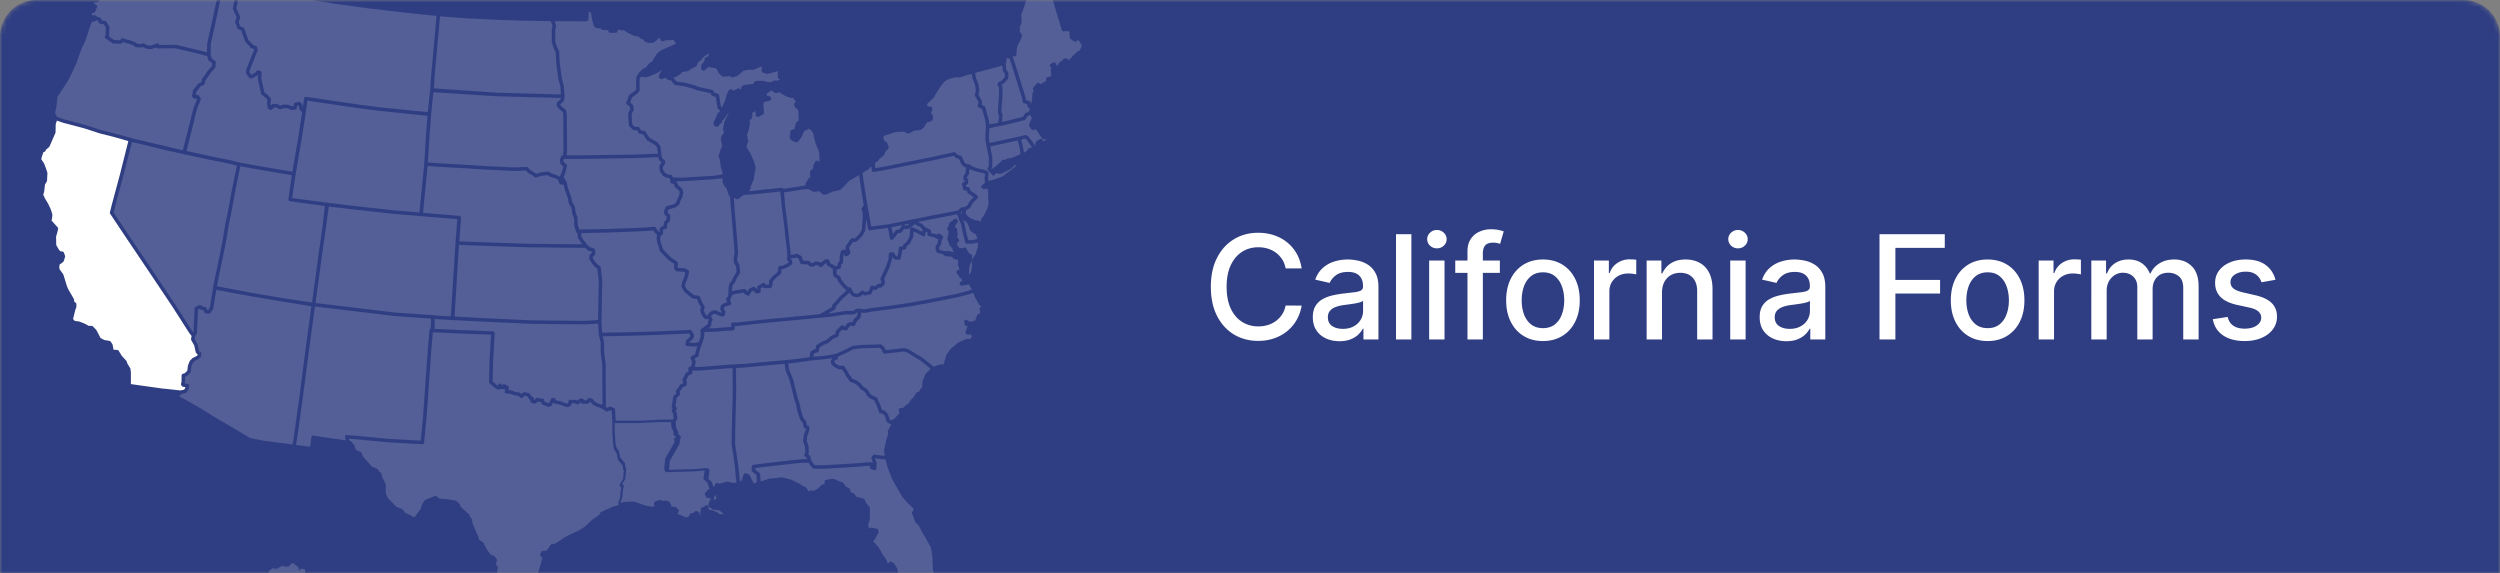 <svg xmlns="http://www.w3.org/2000/svg" width="545" height="125" fill="none" xmlns:v="https://vecta.io/nano"><rect width="100%" height="100%" fill="#808080" stroke="none"/><mask id="A" maskUnits="userSpaceOnUse" x="0" y="0" width="545" height="125" mask-type="alpha"><path d="M0 8a8 8 0 0 1 8-8h529a8 8 0 0 1 8 8v117H0V8z" fill="#2f3e83"/></mask><g mask="url(#A)"><path d="M0 8a8 8 0 0 1 8-8h529a8 8 0 0 1 8 8v117H0V8z" fill="#2f3e83"/><g clip-path="url(#B)"><path d="M183.78 57.161c0 .106-.05.203-.126.275l-.288.258-.029.528a.38.38 0 0 1-.237.33l-.482.203c-.042.017-.089.03-.131.03h-.139l.025.849.11.224.541.304c.089.051.152.131.182.228l.139.49.681.866.591.626.469.296c.051-.017.106-.025.165-.021.127.013.237.085.3.199l.457.837.211.211.528.148.448-.114.533-.494c.068-.063.156-.097.245-.102a.42.42 0 0 1 .258.085c.114.093.262.194.342.228l.55-.123.089-.021.185-.042.368-.972c.059-.152.203-.245.355-.245a.36.36 0 0 1 .135.021l.448.169.639-.478a.42.42 0 0 1 .148-.068.35.35 0 0 1 .164 0l.165.038.262-.241.026-.41-.136-.22c-.067-.11-.076-.245-.021-.363l1.239-2.675.503-1.585.076-1.044c.012-.186.16-.338.346-.355l.444-.042h.03a.41.41 0 0 1 .177.038c.064.034.119.08.157.148l.355.604.148.093h.219l.22-1.065.076-.727c.013-.135.097-.249.216-.304a.43.43 0 0 1 .126-.034l.567-.055.063-.287c.017-.089.068-.165.14-.22l.684-.541.123-.309.025-.051.372-.634.097-.431.039-1.293c0-.127.067-.241.173-.309a.32.32 0 0 1 .076-.038c.089-.034.186-.034.275 0l1.128.444a.33.33 0 0 0 .042.021l.934.507.085-.52-.144-.182-.431-.397-.676-.338-.047-.025-.266-.182-.22.059-.443.321-.626.511a.38.38 0 0 1-.199.084l-.727.08c-.071.008-.147-.004-.215-.038l-.025-.013-.047.068-.207.3-.047.055-.363.363c-.068.068-.152.106-.245.11l-.427.03-.457.621-.642.727a.38.38 0 0 1-.389.093.39.39 0 0 1-.262-.3l-.241-1.412-.021-.101-.173-.773-2.752.342-1.141.186c-.025 0-.042.004-.059.004a.12.12 0 0 1-.042-.009c-.026 0-.047-.004-.068-.013s-.042-.017-.063-.03-.038-.017-.055-.03c-.026-.017-.042-.042-.064-.068-.008-.013-.021-.021-.029-.034-.026-.038-.042-.084-.051-.131l-.406-2.194-.105 1.086-.081 1.395c0 .059-.021.118-.05.173l-.562.968c-.013.021-.03.042-.047.063l-.765.845-.059.055-.562.401c-.089.063-.203.085-.309.063l-.3-.068-.152.173-.727 1.061v.363l.224.351a.38.38 0 0 1 .042.317l-.122.402a.39.39 0 0 1-.182.228l-.444.241c-.101.055-.224.063-.334.017a.37.37 0 0 1-.139-.101c-.038-.042-.068-.093-.08-.152l-.085-.317-.169.672-.038 1.209h-.009zm28.91-40.421l.587 1.564a.43.43 0 0 1 .021.076l.203 1.289c.009.051.004.101-.008.152l-.203.816.566.993.026.051.202.524a.39.39 0 0 1 .013.241l-.114.406.6.275a.38.38 0 0 1 .199.241l.765 2.739c0 .03.004.038.008.051l.136.951.87-.148h.026l1.111-.224-.013-.017a.39.39 0 0 1-.059-.325l.11-.401.034-.947-.161-.215c-.05-.072-.08-.156-.076-.241l.043-1.209.202-2.316v-1.991l-.224-.351c-.038-.063-.059-.131-.059-.207v-.283a.39.39 0 0 1 .11-.266c.034-.034.072-.068.118-.084l.571-.249.769-.837v-.735l-.414-.583c-.042-.059-.068-.127-.068-.199l-.012-.266-.038-.714-5.922 1.572.089.871h-.008zm-39.506 5.055l-.216-.431h-.406a.38.38 0 0 1-.118-.017l-1.128-.363c-.03-.008-.06-.021-.085-.038l-1.276-.79h-.419l-.051.051c-.118.118-.295.144-.443.072l-.241-.123-.055-.034-.558-.41-.486.296-.541.423.042.431.49.11a.38.38 0 0 1 .241.178l.123.203c.059.102.072.224.029.334a.38.38 0 0 1-.245.228l-.646.203c-.021.009-.043.013-.068.013l-.49.063-.199.245-.055.355.068.338.008.051.081 1.369a.38.38 0 0 1-.186.351l-.888.524a.38.38 0 0 1-.287.042l-.161-.042c-.169-.042-.292-.194-.292-.372v-.82l-.519.216-.288.313.042.051c.076.093.102.216.072.334l-.16.647c-.034.144-.148.249-.292.283l-.232.051.152.461c.021.063.025.127.012.19l-.283 1.53c-.004.025-.012.051-.021.072l-.363.913.139 1.014.102.233a.37.37 0 0 1 .012.27l-.27.778-.059.507.819 1.378.022.038.727 1.61.016.046.364 1.209a.34.34 0 0 1 .008.173l-.443 2.654c-.005.034-.017.068-.03.101l-.579 1.234-.072.621a.35.35 0 0 1-.11.224l-.274.279h.194l6.982-.731h.034c.034 0 .068 0 .097.009a.31.31 0 0 1 .068.029l.051.025a.2.2 0 0 1 .054.051l.039.042.038.063c.004.008.012.017.016.03l4.13-.651.207-.017.444-.068.038-.342a.38.38 0 0 1 .046-.148l.524-.926c.021-.038.051-.072.081-.102l.359-.313-.047-1.074a.4.4 0 0 1 .11-.287l.398-.397a.37.37 0 0 1 .156-.093l.021-.008.038-.621c0-.051.017-.101.042-.148l.385-.757a.38.38 0 0 1 .232-.194.39.39 0 0 1 .3.034l.263.152c.038.021.071.051.097.08l.042-.021-.072-2.062-.782-1.995-.017-.047-.545-2.181-.52-.693-.372-.258-.186.131s-.038.025-.059.034l-.824.376-.427 1.103a.3.3 0 0 1-.051.089l-.684.926a.37.37 0 0 1-.119.106l-.283.161c-.105.059-.232.068-.346.017l-.364-.161c-.824-.461-.875-.748-.82-.968.021-.097.076-.693.11-1.183.013-.148.106-.279.245-.33l.655-.249.317-1.298c.026-.093.081-.173.161-.224l.427-.283-.072-2.168-.292-.406-.257-.161c-.072-.042-.127-.11-.157-.186l-.203-.524a.38.38 0 0 1 .089-.41l.203-.203a.37.37 0 0 1 .118-.08l-.27-.254c-.034-.03-.059-.068-.081-.11l.005.004zm46.571-6.075c.047.063.072.144.072.22v1.006a.38.38 0 0 1-.102.258l-.08.089-.845.921a.44.44 0 0 1-.127.093l-.376.165.182.287c.038.063.059.131.059.207V21.1l-.203 2.329-.034 1.052.161.216a.4.4 0 0 1 .076.245l-.042 1.128a.34.34 0 0 1-.013.089l-.072.266.106.148 1.344-.321 3.127-.765.444-.685a.45.45 0 0 1 .131-.123c.009-.004.017-.013.03-.017l.021-.008.727-.33.038-.186.013-.046.143-.435-.304-.144-.038-.025c-.009-.004-.017-.008-.025-.017-.022-.013-.039-.03-.051-.046-.004-.008-.013-.013-.017-.017-.017-.021-.034-.047-.047-.072a.36.36 0 0 1-.038-.11l-.084-.524-.731-.216c-.148-.042-.254-.169-.275-.321l-.076-.651-.11-.355-2.054-6.577-.609-1.885c-.029.017-.059.034-.089.042a.38.38 0 0 1-.333-.063l-.127-.093-.047.063-.215 1.234.067 1.213v.042l.423.596v-.013zm-27.028 82.387l.562-2.498.013-.042.33-.951-.102-.545c-.017-.089 0-.186.047-.262l.765-1.319h-.034c-.008 0-.013-.004-.021-.004-.051 0-.097-.013-.144-.034l-.651-.321c-.093-.046-.164-.131-.194-.228l-.161-.524-.283-.782-.423-.393-.549-.139a.38.38 0 0 1-.27-.249l-.398-1.188-.617-1.344-.917-.423a.32.32 0 0 1-.101-.068l-.524-.482a.36.36 0 0 1-.085-.11l-.292-.583-.439-.406-.524-.3a.46.46 0 0 1-.114-.097l-.533-.685-.68-.503-1.082-.423c-.106-.042-.186-.127-.224-.237l-.098-.296-.558-.668a.4.4 0 0 1-.067-.123l-.106-.317-.697-1.065-.626.03a.38.38 0 0 1-.215-.055l-1.006-.604a.3.3 0 0 1-.072-.059l-.321-.321a.38.38 0 0 1-.106-.203l-.08-.444c-.009-.038-.009-.072 0-.11a.29.29 0 0 1 .025-.106l.203-.482c.013-.03.03-.059.046-.085l-1.001.169-1.75.203-1.682.123-1.196.199-2.105.283-1.792.207-.013.177.021.275.017.199.148.786.829 1.936s.017.038.021.059l.968 3.99.393 1.175.012.042.36 1.712.494 1.492.604.795c.039.051.064.114.077.178l.088.63.284.118a.39.39 0 0 1 .236.325l.042.524c0 .055 0 .11-.021.161l-.291.799-.136.372-.114.765-.029.372.372 1.006c.012.034.021.072.021.11l.08 1.327c0 .051 0 .097-.017.144l-.131.397.275.152c.021.013.034.034.055.046.025.021.051.038.067.059s.022.046.034.068.03.046.034.076v.013.008l.19.824.419.63.118.178.228.228 1.818.038 8.026-.482 1.331-.165h.051l1.141.009c.135 0 .258.072.326.182.021.038.038.076.046.118v-.03l-.372-1.052c-.042-.118-.025-.245.047-.347l.283-.401a.38.38 0 0 1 .367-.161l.301.042 1.149.161.33.021.422.025-.135-1.112c-.004-.042 0-.089.009-.131h-.026zm29.641-65.316l-.199-1.069-.317-1.095-.892.186-5.097 1.116.317 1.589.136.676a.49.49 0 0 1 .008.076v2.016a.37.37 0 0 1-.042.173l-.165.325.068.076.921-.634.866-.786.461-.499a.38.38 0 0 1 .52-.038h.004l.461-.241a.26.26 0 0 1 .097-.034l1.251-.275 1.686-.748-.093-.811.009-.004zm-60.093 9.674h-.021l-.579.33-.49.452c-.043.042-.098.072-.157.089l-.283.08a.38.38 0 0 1-.317-.051l-.313-.207-.143-.042.164 2.363.643 7.811.122 1.737v.085l-.194 1.323.068.668.393.609c.033.055.055.114.059.178l.122 1.45c.009.08-.012.165-.055.232l-.634 1.027-.435.947a.76.76 0 0 1-.046.076l-.499.638-.106.989.013.279.182-.102c.038-.021.08-.038.126-.046l1.45-.241.896-.123a.38.38 0 0 1 .359.148l.334.418.271-.494a.36.36 0 0 1 .072-.093c.029-.025.059-.051.093-.068l.727-.364c.135-.068.3-.051.418.047l.482.401c.025.021.046.047.067.072l.013.017-.021-.456a.39.39 0 0 1 .11-.287c.025-.025.055-.047.084-.063l.706-.393.267-.19c.084-.059.186-.085.287-.068s.19.076.249.156l.169.241h.706l.072-.186-.068-.465c-.016-.106.013-.216.085-.296l.727-.888s.034-.038.051-.051l.279-.228.769-.638.105-.972a.38.38 0 0 1 .339-.338l.625-.072.879-.402.457-.325-.021-.127-.275-.275a.38.38 0 0 1-.097-.169.41.41 0 0 1-.013-.097v-.025c0-.021 0-.042.004-.063l.11-.507-.114-1.323v-.021l-.647-5.837-.443-3.415v-.025l-.356-3.55-6.639.685-1.18.042-.008-.004zm16.362 15.664l-.233-.262-.49-.076-.486.292a.39.39 0 0 1-.228.055l-.524-.038c-.093-.008-.178-.047-.241-.11l-.338-.338-1.306-.072c-.152-.008-.283-.106-.338-.249l-.355-.955-.453-.254-.443.148a.26.26 0 0 1-.098.017l-.748.042-.017.059.207.207c.055.055.093.131.106.207l.08.482a.39.39 0 0 1-.08.304.34.34 0 0 1-.08.076l-.685.482s-.038.025-.063.034l-.968.444a.39.39 0 0 1-.114.034l-.381.047-.088.824a.39.39 0 0 1-.136.254l-.587.486-.55.456-.596.727.055.397a.41.41 0 0 1-.021.19l-.203.524c-.012.038-.033.072-.059.101-.072.089-.182.144-.3.144h-1.166a.37.37 0 0 1-.313-.165l-.059-.089-.516.287.03.609a.38.38 0 0 1-.174.338c-.038.025-.08.042-.122.055l-.524.122c-.026.004-.047.004-.072.004-.051 0-.102 0-.148-.021-.068-.025-.131-.072-.178-.135l-.173-.241-.253-.211-.394.199-.384.702c-.026.042-.055.08-.093.11-.11.089-.266.114-.402.055l-.443-.203c-.06-.025-.11-.068-.148-.118l-.229-.304-.663.089-1.365.228-.571.351-.207.647c-.008.03-.025.055-.038.08l-.013.025a.45.45 0 0 1-.088.089l-.051.038.063.194.195.423a.38.38 0 0 1 .033.152.47.47 0 0 1-.025.152c-.038.097-.118.173-.211.211l-.402.161-.051.017-.57.144-.296.22-.042.283.262.495c.034.063.051.135.042.207l-.042.562a.39.39 0 0 1-.279.342l-.283.08a.38.38 0 0 1-.237-.008l-.888-.321-.583-.27-.313.097-.41.321-.063.228.262.465.013.034c.008.017.017.03.021.046s.004.029.008.042.009.034.009.051v.046c0 .017 0 .03-.004.047s-.013.046-.026.068c0 .008-.004.017-.008.021l-.195.389-.05.723a.4.4 0 0 1-.055.165.37.37 0 0 1-.144.144l-.452.254-.017.021 1.53-.008h.038l1.703-.161 1.746-.102v-.604a.38.38 0 0 1 .384-.38l.943.008 5.055-.566.19-.017 12.675-1.226.529-.262.038-.021 1.394-.837.782-.423v-.296c0-.101.043-.199.114-.27l.444-.444 1.108-1.306.046-.047 1.031-.871.398-.478-.343-.233-.034-.021c-.025-.017-.05-.038-.076-.059l-.642-.685-.748-.951a.39.39 0 0 1-.068-.131l-.118-.414-.507-.283a.38.38 0 0 1-.157-.161l-.203-.402a.33.33 0 0 1-.038-.152l-.05-1.116-.588-.397-.482-.275-.046-.025a.38.38 0 0 1-.19-.249l-.089-.372-.3.22-.668.63-.059.038c-.021.013-.042.034-.068.042a.44.44 0 0 1-.152.025c-.101-.004-.199-.051-.27-.127l.004-.017zM45.445 33.975l4.721.938h.008l2.003.503 2.418.448 2.185.385 6.957 1.192 1.238-7.168v-.025l.892-5.765-.495-.478-.038-.051c-.013-.017-.025-.03-.034-.046-.017-.03-.025-.063-.034-.097 0-.009-.008-.017-.008-.03l-.097-.672-.102-.102-.279.063-.076.482c-.025.165-.152.292-.317.321l-.685.114c-.072.013-.148 0-.215-.025l-.837-.368h-.879l-.562.203a.38.38 0 0 1-.304-.017l-.714-.359h-.435l-.457.456a.37.37 0 0 1-.118.08.39.39 0 0 1-.393-.051l-.283-.228c-.072-.055-.118-.135-.135-.224l-.169-.854a.32.32 0 0 1 0-.127l.093-.693-.321-.402-.19-.139-.757-.642c-.063-.055-.11-.127-.127-.211l-.685-3.132c-.008-.034-.008-.063-.008-.097l.038-.833-1.158.719a.4.4 0 0 1-.097.042.43.43 0 0 1-.106.013h-.228a.38.38 0 0 1-.3-.148l-.626-.799c-.055-.068-.08-.152-.08-.237v-.626a.34.34 0 0 1 .03-.144l1.72-4.277-.042-.186-.647-.216c-.106-.034-.194-.118-.237-.22l-.085-.211-.854-.854a.34.34 0 0 1-.089-.144l-.854-2.405-.642-.275c-.093-.038-.169-.114-.203-.211l-.456-1.141c-.034-.08-.038-.169-.013-.254l.3-1.002-.795-1.75a.38.38 0 0 1-.025-.237l1.035-4.937-2.726-.52-.152.592-.942 3.369-1.103 5.161-.904 4.066-.047 2.316.228.913.748.575c.101.076.156.199.148.325l-.055.938a.37.37 0 0 1-.097.232l-.951 1.061-.951 1.429a.36.36 0 0 1-.089.093l-.106.08-.114.651a.38.38 0 0 1-.106.203l-.283.283c-.051.051-.11.085-.178.102l-.33.084-.959 1.179-.072.655c0 .034-.013.068-.025.101l.338-.013c.144 0 .283.072.355.199l.313.571c.055.101.063.224.017.334l-.626 1.479-.33 1.023-1.074 4.387-.097.376-.947 3.85 4.797 1.031-.029.021zm25.981 10.232l4.949.6.076.008 9.281 1.027.169.013 5.537.461.008-.068 1.04-10.6.397-6.31.296-4.091-10.486-1.082-4.053-.512-7.071-1.027L67 21.941l-.304 2.396-.955 6.04v.017l-1.285 7.553-.317 2.054-.452 3.166 1.247.177.224.03 6.264.833h.008-.004zm59.514 32.54V76.7v-2.008l-.388-1.665a.21.21 0 0 1-.009-.055l-.114-1.707-.03-.604-.008-.101-2.921.152-11.584-.114-11.235-.511-5.862-.304c-.034.008-.068.021-.101.021h-.025c-.055 0-.106-.017-.152-.042l-2.565-.127h-.008l-1.154-.089-.042.9v1.247l4.992.249 7.743.283a.38.38 0 0 1 .27.127c.068.076.106.178.097.279l-.342 5.926-.114 4.4.03.224.942.795.203.114.068-.203a.39.39 0 0 1 .304-.258.38.38 0 0 1 .368.148l.177.241a.38.38 0 0 1 .169-.22c.114-.072.254-.076.372-.017l.685.342a.39.39 0 0 1 .211.389l-.067.562.617.034c.046 0 .093.013.139.034l.579.262.976.161c.06.008.115.034.165.068l.376.275.339-.304c.088-.08.215-.114.333-.093l.854.169c.093.017.178.072.233.148l.511.697h.034c.211 0 .384.173.384.385v.283l.077.021.405-.406a.39.39 0 0 1 .406-.089l.123.047.266.101h.558c.16 0 .304.101.359.254l.169.461.875.334.068-.034.401-.9c.064-.139.199-.228.351-.228h.283a.38.38 0 0 1 .334.199l.194.351.842.139c.025 0 .046.008.071.021l.913.342.571.177.165-.084.126-.461c.047-.169.199-.283.372-.283h1.082c.055 0 .106.013.157.034l.308.135.503-.376a.38.38 0 0 1 .229-.076h.283c.152 0 .291.093.351.233l.071.165h.584l.283-.364c.093-.118.249-.173.397-.135l.457.114a.36.36 0 0 1 .202.131l.47.571.697.397.752.216c.017.004.034.013.055.021l.135.063-.05-8.804-.338-2.713-.005-.017z" fill="#535f96"/><path d="M139.397 27.808l.359.634.664.089c.11.013.207.076.266.165l.917 1.352 1.691.981c.042.025.084.059.114.101l.511.685a.33.33 0 0 1 .072.186l.068.558.156 1.272.14.668.443.313c.085.059.14.148.157.249l.055.342a.36.36 0 0 1-.051.262l-.448.752.042.579.512.79.477.216.689.106a.38.38 0 0 1 .288.216l.025.055.139.283 1.382.068h.698l6.386-.385.224-.013 2.105-.279.021-.613-.376-1.061a.57.57 0 0 1-.021-.089l-.157-1.467-.253-.545c-.042-.089-.047-.186-.017-.279l.241-.765.198-.714c.009-.03.022-.059.034-.085l.296-.524-.296-1.598c-.008-.055-.008-.114.009-.169l.122-.444a.37.37 0 0 1 .072-.14l.406-.507.025-.44-.135-.22a.38.38 0 0 1-.046-.296l.16-.642.114-.769c.004-.038.017-.076.034-.11l.685-1.412.329-.773-.917 1.357c-.017.025-.038.046-.059.068l-.414.38-.169.473a.38.38 0 0 1-.173.207l-.271.152-.228.393a.38.38 0 0 1-.414.182l-.364-.08c-.165-.038-.283-.173-.3-.338l-.042-.444c-.009-.076.008-.148.042-.215l.321-.604.512-1.145a.39.39 0 0 1 .093-.127l.388-.351.081-.165-.119-.085-.05-.042-.169-.169-.169-.169c-.03-.029-.051-.063-.072-.097a.49.49 0 0 1-.038-.114l-.364-2.329-.684-.216c-.047-.013-.085-.038-.123-.063a.31.31 0 0 1-.093-.106l-.258-.427-2.971-.647c-.025-.004-.051-.013-.076-.025l-.6-.27-1.999-.554-2.025-.283s-.021-.008-.03-.008c-.038-.009-.076-.017-.105-.038-.017-.008-.03-.025-.042-.038-.022-.017-.047-.034-.064-.055v-.004l-.727-.913c-.059.025-.127.034-.194.025l-.283-.042c-.119-.017-.22-.084-.279-.19l-.085-.148-.456-.135-.131.017-.381.207c-.127.068-.279.063-.397-.017l-.241-.161c-.144-.097-.207-.275-.152-.439l.16-.482c.009-.03.022-.059.039-.085l.469-.74-.207.08-.689.461s-.038.025-.06.034l-1.851.807c-.021.008-.046.017-.072.021l-.727.161c-.046.013-.097.013-.148 0l-.726-.123s-.022-.008-.03-.008l-.309.296-.046.541v2.075a.39.39 0 0 1-.072.224l-.283.397c-.021.034-.051.063-.085.085l-1.221.9-.419 1.09.516.423a.37.37 0 0 1 .131.216l.173.799a.37.37 0 0 1-.042.27l-.406.71v.867l.102 1.483.528.528h.693a.39.39 0 0 1 .338.195l.009-.017zm52.223 91.644l.043.063.71 1.306.71.947a.45.45 0 0 1 .046.08l.453 1.057.262-.338c.122-.156.342-.195.511-.089l.444.283c.046.03.089.068.118.119l.643 1.006c.025.042.046.088.055.139l.147.803.41.588c.068-.038.144-.06.224-.051l.968.08a.36.36 0 0 1 .174.059l.887.562c.047.03.085.068.114.115l.846 1.289a.34.34 0 0 1 .05.122l.203.846a.41.41 0 0 0 .009.046l.063.575.114.097.118.047.385-.153.304-.338c.068-.076.165-.122.271-.127l.887-.038.622-.295.503-.592-.072-.292s-.004-.029-.009-.042l-.08-.604c-.008-.06 0-.119.017-.174l.131-.393-.063-.389a.38.38 0 0 1 .198-.401l.423-.224.051-.554-.131-.363c-.013-.038-.021-.076-.021-.114l-.119-2.955-.308-1.804-1.095-2-.879-1.432-.634-1.302-.681-.681c-.038-.038-.067-.08-.084-.131l-.727-1.851c-.042-.114-.034-.241.034-.342l.203-.321s.021-.034.038-.051l.105-.119-.241-.435-.959-.883s-.021-.017-.03-.03l-1.208-1.369-.043-.059-.925-1.573-1.332-2.341-.025-.051-.93-2.426-.013-.042-.452-1.771-.773-.051-.237-.012-1.031-.144-.216-.03-.034.051.339.943a.4.4 0 0 1 .021.156l-.081 1.086c-.008.118-.071.224-.164.288-.043.029-.089.046-.14.054-.013 0-.025.005-.038.005s-.025.004-.038.004c-.038 0-.072-.004-.11-.017l-.642-.203c-.076-.025-.14-.072-.19-.131a.38.38 0 0 1-.081-.215l-.021-.364h-.756l-1.332.161-8.081.486-2.003-.038c-.097 0-.195-.043-.262-.114l-.364-.364s-.034-.038-.046-.059l-.14-.207-.363-.55h-1.353l-.613.06-1.044.101-6.356.723-2.232.283-.029.279.295.296.622.469s.017.025.029.034c.03.029.059.055.076.088.009.017.013.038.017.06.013.029.026.059.03.093l.114 1.568.33-.06 1.462-.511c.03-.013.063-.017.097-.021l1.492-.123 1.061-.156c.047-.008.097-.004.144.004l1.893.444a.53.53 0 0 1 .081.03l2.016.967a.44.44 0 0 1 .088.06l.347.312.659.258a.42.42 0 0 1 .157.11l.401.482c.047.059.076.127.085.199l.021.186.342-.136a.41.41 0 0 1 .144-.025h.871l.756-.414.888-.85c.076-.072.181-.114.287-.105l.3.016a.35.35 0 0 1-.017-.148l.038-.481a.38.38 0 0 1 .309-.343l1.006-.203c.025-.004.05-.008.076-.008h.642c.059 0 .119.013.174.042l.701.351 1.023.355c.08.03.148.08.194.152l.533.816.562.199a.38.38 0 0 1 .237.241l.228.693.697.334a.35.35 0 0 1 .161.143l.33.529.35.118 1.26.313a.38.38 0 0 1 .262.224l.3.714.731.883c.055.068.089.157.089.245v2.376c0 .038-.004.076-.017.114l-.338 1.09.068.575.076.283.41-.16c.072-.03.148-.034.224-.017l1.128.241c.165.034.283.169.3.338l.042.401c.009.081-.008.161-.05.233l-.808 1.369s-.025.038-.042.055l-.296.342.647.672.659.782-.017-.008zm-27.419-14.008l.774-.304-.047-1.555-.498-.372s-.03-.021-.043-.034l-.443-.444a.38.38 0 0 1-.11-.313l.08-.765c.017-.177.156-.317.334-.342l2.536-.321 6.369-.727 1.699-.161 1.108-.029-.043-.224-.207-.114c-.042-.025-.08-.055-.114-.097l-.16-.203a.38.38 0 0 1-.064-.359l.089-.266.089-.266-.072-1.2-.385-1.035a.37.37 0 0 1-.021-.165l.042-.482.123-.828c0-.025.008-.051.021-.076l.414-1.129-.017-.207-.266-.11a.39.39 0 0 1-.232-.3l-.106-.748-.583-.765c-.026-.034-.047-.072-.059-.11l-.525-1.572-.012-.042-.359-1.712-.398-1.188-.012-.055-.926-3.817-.03-.114-.832-1.944c-.013-.025-.021-.051-.026-.08l-.16-.845-.004-.042-.043-.524v-.055-.008-.072l-2.083.165-6.923.642-1.594.097-.029 1.217.042 4.142-.203 7.747-.038 3.47.68 4.645.368 3.457h.275l.19-.401.355-1.065c.055-.161.203-.262.364-.262.033 0 .071.004.105.012l.562.161c.102.03.186.097.237.195l.765 1.491a.36.36 0 0 1 .042.174v.241l.004-.005zm-9.66 5.677l.887.148c.034.004.064.017.093.029l1.006.482a.39.39 0 0 1 .153.131l.126.19h.52a.4.4 0 0 1 .216.068l.16-.216c-.033-.012-.063-.033-.093-.055l-.765-.617-1.344-.186c-.059-.008-.118-.029-.169-.063l-.807-.562c-.148-.102-.203-.296-.135-.461l.283-.684c.03-.068.076-.127.131-.165v-.009-.122c0-.148.084-.279.211-.343-.021 0-.046 0-.067-.008l-.765-.161c-.11-.021-.203-.093-.258-.19l-.241-.444c-.08-.143-.055-.321.055-.444l.444-.481s.017-.021.029-.03l.465-.41-.152-.338-.017-.051-.254-.866-.777-.727c-.093-.085-.135-.211-.119-.338l.25-1.632-.161.021-2.067.174-6.06.173a.4.4 0 0 1-.381-.279l-.114-.397c-.013-.047-.017-.093-.013-.14l.17-1.995a.38.38 0 0 1 .046-.152l.854-1.538 1.217-2.113-.148-.334c-.025-.059-.038-.123-.034-.186s.026-.123.059-.177a.39.39 0 0 1 .296-.173l.055-.262-.384-.309c-.076-.063-.127-.152-.14-.249-.004-.034-.004-.063 0-.097l.042-.351-.469-1.04s0-.013-.004-.021a.6.6 0 0 1-.03-.114l-.059-.976-2.35-.03-4.59.22-.177.008h-.013l-5.152.008v2.003l.173 2.291.157.879.105.173.482.79c.026.042.042.085.051.131l.211 1.158.596.752.427.537c.047.059.076.135.08.211l.047.655.067.068c.081.08.119.19.11.3l-.169 2.109c-.004.059-.021.114-.05.165l-.609 1.027.237.304c.076.097.097.22.067.338l-.16.596-.169 1.792c0 .038-.013.081-.03.114l-.304.71.025.309.664-.216c.033-.012.067-.017.101-.017l2.016-.08a.4.4 0 0 1 .14.021l2.548.875 1.475.258.474-.186-.026-.013c-.131-.076-.203-.228-.186-.376.017-.135.102-.591.491-.689.105-.025.507-.156.735-.232a.38.38 0 0 1 .363.067l.246.199.215-.118a.39.39 0 0 1 .258-.038l.807.16a.38.38 0 0 1 .254.178l.363.604a.4.4 0 0 1 .051.144l.038.258.82.059c.093.008.177.046.245.11l.444.444c.118.118.144.295.072.443l-.203.402c-.017.034-.038.063-.064.089l.017.017 1.885.798.584-.211.177-.444c.047-.114.144-.198.262-.228l.562-.139.377-.309c.135-.11.329-.114.473-.008l.321.24c.068.051.118.123.14.203l.114.415.186-.279c-.051-.034-.098-.085-.127-.14-.055-.11-.059-.237 0-.346l.152-.301-.03-.249a.38.38 0 0 1 .296-.414l.402-.093.198-.228a.41.41 0 0 1 .296-.131.38.38 0 0 1 .292.143l.161.203c.059.072.088.165.084.258a2.73 2.73 0 0 0 .009.38l.025-.012zm78.373-98.054a1.03 1.03 0 0 0 .038.169l1.069-1.213.03-.03.845-.765a.4.4 0 0 1 .135-.08l.326-.11.423-.938v-.296l-.491-.803-.334-.363h-.029l-.013.051-.038.123c-.051.156-.199.262-.363.262h-.203a.4.4 0 0 1-.237-.08l-.727-.562c-.089-.072-.144-.178-.148-.292l-.038-1.137-.076-.182h-1.234c-.169 0-.317-.11-.368-.271l-2.206-7.295-.334-.169-1.412-.571-.126-.013-.313.313s-.03.03-.047.038l-.849.609v.046c0 .101-.043.199-.114.27l-.203.203a.39.39 0 0 1-.359.101l-.685-.161a.39.39 0 0 1-.245-.182l-.322-.562a.43.43 0 0 1-.046-.131h-.03l-.405.811-.715 2.189-.422 1.15.038 1.133.038.334a.46.46 0 0 1-.013.152l-.203.685a.31.31 0 0 1-.072.135l-.114.135v1.217l.398.499a.39.39 0 0 1 .063.368l-.364 1.006-.025.055-.613 1.107-.186 1.272v.617a.38.38 0 0 1-.152.304c-.093.072-.22.097-.334.068l-.3-.08-.059.008 1.027 3.25 1.813 5.841c.009.021.013.047.013.068l.051.431.722.211c.144.042.25.161.271.309l.084.533.284-1.365.038-1.057c0-.106.05-.203.126-.27l.182-.161-.173-.571a.38.38 0 0 1 .076-.359l.765-.887c.068-.076.165-.127.266-.131a.4.4 0 0 1 .279.097l.228.207.076-.03 1.133-.651.059-.533c.017-.169.148-.308.317-.334l.554-.093.241-.389-.11-1.035c-.008-.085.013-.169.055-.245l.11-.178-.009-.034-.262-.296a.38.38 0 0 1-.093-.309.39.39 0 0 1 .178-.271l.524-.321c.089-.055.199-.072.3-.042a.39.39 0 0 1 .237.186l.304.554.08-.017c.038-.008.072-.013.106-.008a.4.4 0 0 1 .059-.275l.241-.363c.03-.046.072-.085.123-.114l.528-.317.194-.292c.064-.097.169-.161.284-.169l.443-.042a.39.39 0 0 1 .415.321l.025.004z" fill="#535f96"/><path d="M120.248 118.64l.777-.148 1.37-.837.422-.346.059-.042 1.573-.846 1.416-.608 1.289-.782.651-.499 1.394-1.314s.038-.034.059-.047l.322-.203.507-.351.562-.418.203-.402a.39.39 0 0 1 .182-.177l2.455-1.129s.038-.016.059-.021l1.277-.346-.021-.6c0-.064.008-.115.029-.161l.317-.744.165-1.762c0-.021.004-.043.013-.064l.118-.444-.279-.359a.3.3 0 0 1-.055-.101c-.042-.106-.029-.228.03-.33l.697-1.175.148-1.843-.046-.046-.038-.055c-.013-.017-.03-.034-.038-.055a.45.45 0 0 1-.034-.131l-.051-.68-.418-.533-.588-.744c-.021-.025-.034-.051-.051-.08a.77.77 0 0 1-.029-.089l-.216-1.183-.482-.79-.105-.173c-.026-.042-.043-.085-.051-.135l-.169-.968s0-.025-.004-.038l-.169-2.337-.009-2.405-.148-2.544-.308-.127-.588.27c-.135.063-.296.042-.41-.055l-.367-.313a.41.41 0 0 1-.144-.047l-.643-.376-.752-.215a.32.32 0 0 1-.084-.038l-.799-.456a.44.44 0 0 1-.106-.089l-.431-.528-.089-.021-.245.317c-.072.093-.186.148-.304.148h-1.027c-.152 0-.292-.093-.351-.233l-.046-.11-.508.38a.37.37 0 0 1-.384.042l-.44-.194h-.706l-.093.342c-.029.106-.101.194-.198.241l-.305.152-.152.076-.067.017c-.026.008-.047.017-.076.021-.047 0-.098 0-.144-.017l-.114-.034-.626-.194-.9-.338-.989-.165c-.114-.021-.216-.089-.271-.19l-.067-.127-.127.287-.144.321a.39.39 0 0 1-.093.127c-.025.025-.05.046-.084.063l-.343.169a.39.39 0 0 1-.308.017l-1.196-.456c-.106-.038-.186-.123-.224-.228l-.135-.376h-.36c-.046 0-.093-.008-.135-.025l-.224-.085-.397.393c-.102.101-.245.135-.381.097l-.57-.169a.39.39 0 0 1-.275-.368v-.22a.36.36 0 0 1-.152-.123l-.537-.735-.52-.106-.296.266-.131.118c-.025.021-.055.038-.08.051a.42.42 0 0 1-.156.047c-.085.004-.174-.021-.245-.072l-.554-.402-.072-.013-.866-.144c-.034-.004-.064-.017-.098-.03l-.562-.254-.955-.055c-.106-.004-.203-.055-.27-.135a.38.38 0 0 1-.089-.292l.076-.647a.37.37 0 0 1-.266.106h-.512a.38.38 0 0 1-.224-.072l-.051.046c-.033.025-.071.051-.114.063l-.169.055c-.101.034-.211.025-.308-.03l-.144-.08-.372-.207c-.021-.013-.042-.025-.059-.042l-1.082-.913a.37.37 0 0 1-.131-.241l-.055-.397c0-.021-.004-.042 0-.063l.114-4.442.321-5.545-7.354-.27-5.334-.254-.368 4.29-.968 13.838-.57 5.934c-.021.203-.199.368-.402.347l-7.236-.397-8.745-.811.072.44.203.051a.36.36 0 0 1 .194.118l.642.727a.39.39 0 0 1 .076.135l.313.934 1.023.495c.084.042.152.114.19.203l.296.744 1.729 1.923.275.343 1.158.486c.08.033.148.093.19.173l.232.431.313.186a.4.4 0 0 1 .182.262l.11.63.782 1.559a.41.41 0 0 1 .042.174v1.927l.499 1.035 1.754 1.831 1.213.49c.051.021.101.055.139.097l.444.482a.38.38 0 0 1 .097.198l.748.436.444.148a.3.3 0 0 1 .085.042l.41.262.376.14.406-.406 1.027-1.446.224-.858c.013-.042.03-.084.055-.122l.562-.808c.042-.059.102-.105.169-.135l2.02-.807c.123-.047.262-.03.368.046l.68.499 1.746.152 1.72.288c.068.012.127.038.177.08l.642.524c.089.072.144.182.144.296v.144l.536.638 1.471 1.31c.072.064.114.148.127.245l.025.237.36.389c.046.051.08.118.093.186l.194 1.006 1.315 3.022c.025.059.033.122.029.186l-.021.249.845.52c.059.034.106.084.136.144l.87 1.623.761.98.71.283c.068.026.127.072.169.135l.402.563c.067.097.088.219.055.329l-.271.917v.009l.237.114a.39.39 0 0 1 .211.38l-.08.846a.39.39 0 0 1-.11.236l.059.203.676.406a.38.38 0 0 1 .178.254l.313 1.555.435.803 1.737.778 1.251.274c.051.013.101.034.144.064l.98.714.617.123.22-.081c.042-.017.089-.025.135-.025.026 0 .051 0 .076.008l1.37.284c.051.008.097.029.139.059l1.201.824.481-.304.055-.085-.304-.473c-.029-.047-.046-.097-.055-.148l-.241-1.53-.435-1.695-.194-.579a.35.35 0 0 1-.013-.19l.203-1.129.008-.038.605-2.092.3-1.128-.381-.326c-.135-.114-.173-.304-.093-.46l.241-.482a.39.39 0 0 1 .313-.212l.828-.067.863-1.222c.059-.08.143-.135.24-.156l-.016-.013zm69.555-2.456l-.135-.055.089.207.046-.152zm37.002-85.882c.101-.051.224-.055.329-.004a.39.39 0 0 1 .212.254l.097.368.169-.195c.034-.038.072-.072.118-.093l.44-.22-.765-.106a.4.4 0 0 1-.271-.169l-.951-1.467-.431-.495h-.148l-.181.131c-.169.123-.406.085-.529-.08l-.481-.647c-.068-.089-.093-.203-.068-.313l.08-.363c.004-.025.017-.055.026-.08l.511-1.095-.423-.647-.528.237-.461.71a.39.39 0 0 1-.215.161l-.562.161-.182.042-4.18 1.006-.888.161-.82.161-1.001.228-.136 2.236.169.989.178-.038 6.154-1.344h.059l.114-.03 1.222-.325c.033-.008.067-.013.097-.013.017 0 .029.004.046.008s.021 0 .03.004c.051.008.097.025.139.059l.402.283a.38.38 0 0 1 .084.08l.846 1.086.025.038.034.055.49.748.08-.042-.059-.279a.39.39 0 0 1 .038-.266l.203-.364a.37.37 0 0 1 .165-.156l.727-.363-.004-.013zM131.417 6.54a.38.38 0 0 1-.355-.3l-.013-.063h-.9c-.102 0-.199-.042-.271-.114l-.401-.402a.39.39 0 0 1-.102-.182l-.363-1.53-.178-1.188-.249-.106-.241-.051-.068 1.674c-.008.207-.177.368-.384.368l-6.974-.008.283.854c.009.021.009.042.013.063 0 .008.004.017.004.025l-.004.097-.165.934v2.468l.372 1.162.439.824c.026.051.043.106.047.161l.114 2.451.448 3.305.452 1.8a.43.43 0 0 0 .009.063l.169 2.109a.39.39 0 0 1-.042.194l-.072.655v.008.013c0 .021-.013.042-.021.063l-.017.059a.4.4 0 0 1-.051.072l-.025.038-.343.342s-.021.021-.034.03l-.363.283v.101l.194.308.393.326.588.49c.072.059.118.144.135.237l.114.74.005.055.054 7.574v.025l-.088 1.302h2.438l12.355-.169.295-.013 4.197-.161h.229l.376-.013-.119-.972-.046-.363-.406-.541-1.699-.985a.41.41 0 0 1-.127-.114l-.87-1.281-.685-.093c-.068-.013-.118-.03-.161-.059-.05-.034-.088-.076-.118-.127l-.347-.604h-.629a.34.34 0 0 1-.148-.03.41.41 0 0 1-.127-.084l-.74-.74a.37.37 0 0 1-.11-.245l-.114-1.653v-.993c0-.068.017-.131.051-.19l.385-.672-.114-.524-.567-.44c-.177-.089-.258-.296-.186-.482l.571-1.479c.025-.068.072-.127.131-.169l1.259-.934.178-.249v-1.986l.059-.714c0-.042.017-.085.034-.127 0-.008.008-.013.012-.021.009-.017.017-.038.03-.051l.465-.626c.013-.089.046-.178.114-.241l.845-.765c.06-.055.131-.085.212-.097l.181-.021 1.032-1.141c.034-.038.076-.072.127-.093l.333-.152.503-.862.617-.909c.022-.03.043-.055.072-.076l.765-.642a.34.34 0 0 1 .098-.059l1.187-.499 2.135-.938c-.136 0-.258-.076-.326-.19l-.33-.566-1.855.068-.139.118c-.068.059-.157.089-.246.089h-.241a.38.38 0 0 1-.359-.249l-.186-.469-.232.042-.723.723a.34.34 0 0 1-.101.072l-.402.203c-.055.025-.11.042-.173.042h-.765a.36.36 0 0 1-.135-.025l-.643-.241c-.148-.055-.249-.199-.249-.359v-.063a.41.41 0 0 1-.233-.034l-.646-.321a.39.39 0 0 1-.207-.279l-.017-.106a.37.37 0 0 1-.284.055l-.604-.123a.32.32 0 0 1-.084-.025l-1.328-.604s-.038-.017-.055-.03l-.87-.579h-.609a.36.36 0 0 1-.228-.076l-.169-.127-.283.08-.136.135-.054.22c-.043.169-.195.292-.372.292h-1.209c-.212 0-.385-.173-.385-.385V6.6l-1.209-.063.005.004zm22.245 5.644l-.503.503-.304.418c-.038.055-.093.097-.152.123l-.342.156-.372.558-.03.232c-.017.131-.097.241-.215.296l-1.049.503-.57.457a.4.4 0 0 1-.178.08l-1.331.216v.051a.39.39 0 0 1-.178.325l-.887.562c-.03.021-.064.034-.097.042l-.651.199.672.871 1.893.262.051.008 2.05.571.055.021.591.266 3.094.676c.072.017.131.055.182.106.025.021.051.042.068.072l.266.444.773.241a.39.39 0 0 1 .178.114c.047.051.076.118.089.19l.38 2.439.216.216.021.013.722-1.568.233-.972a.44.44 0 0 1 .021-.068l.482-1.086c.051-.114.152-.194.275-.22l.202-.038a.39.39 0 0 1 .389.156l.131.186.947-.507a.38.38 0 0 1 .465.08l.182.203.012-.008.25-.672a.39.39 0 0 1 .236-.232l.605-.203a.28.28 0 0 1 .084-.017l1.564-.144.381-.507c.071-.093.177-.148.295-.152l1.29-.042c.033 0 .063 0 .093.008l1.407.313h.317l.731-.33c.059-.025.123-.038.186-.034l.495.034.456-.139a.35.35 0 0 1 .161-.013l.11.013-.427-.406c-.076-.072-.119-.173-.119-.279V15.48a.39.39 0 0 1-.165.089l-2.02.524c-.063.017-.131.017-.194 0l-.727-.203a.55.55 0 0 1-.11-.051l-.123-.08c-.105-.072-.169-.19-.169-.317v-1.01l-.452.224-1.15.495c-.042.017-.084.029-.131.029l-1.597.076-.723.241-.947.837-.055.042-.401.241a.4.4 0 0 1-.199.055h-.173l-.228.144c-.093.059-.207.072-.313.042l-.402-.123c-.046-.013-.088-.038-.131-.068l-.186-.148-.131.085c-.059.038-.126.059-.198.063l-.968.042c-.106 0-.211-.038-.288-.11l-.684-.685c-.03-.03-.055-.068-.076-.106l-.326-.685-.232-.182-.685-.203h-.507c-.102 0-.199-.042-.271-.114l-.076-.076-.591.482-.22.258c-.123.144-.33.173-.49.08l-.203-.123c-.131-.08-.203-.224-.182-.376l.08-.647a.39.39 0 0 1 .072-.182l.554-.735.105-.52c.026-.131.119-.241.246-.287l.414-.148.296-.621a.42.42 0 0 1 .08-.114l-.059.008-.972.541.012.017zm-58.927 4.542l-.135 2.54 13.617.942.973.025 13.064.359-.089-1.652-.448-1.788-.008-.042-.457-3.36-.114-2.396-.414-.778s-.021-.042-.026-.063l-.397-1.251c-.013-.038-.017-.076-.017-.118V6.583c0-.021 0-.046.004-.068l.153-.871-.364-1.027-7.058-.135-4.637-.161-6.61-.321-5.85-.44-.537 5.968-.647 7.177v.021h-.004zm53.3-7.49l.106-.051-.076.008-.03.042zM25.577-4.901l-.681-.342-.718-.152c-.03-.004-.055-.017-.08-.025l-1.128-.524-.038-.021-.807-.482c-.025-.013-.046-.03-.068-.051l-.685-.642s-.021-.021-.03-.034l-.549-.634-.44 1.822.372.676a.39.39 0 0 1 .046.186v1.974c0 .03 0 .055-.008.085l-.144.647.325 1.581.604.604c.101.101.14.254.093.393a.38.38 0 0 1-.308.258L20.56.53l-.017.347.402.178c.19.085.279.3.203.495l-.401 1.006c-.051.131-.173.22-.313.237l-.38.046-.03.266.271.347.156-.085c.135-.072.3-.059.418.034l.406.317.499.097c.144.03.258.135.296.275l.106.385.773.106a.39.39 0 0 1 .279.186l.571.968a.36.36 0 0 1 .051.207l-.059 1.936a.33.33 0 0 1-.013.093l1.069.74 1.264.072.363-.342a.28.28 0 0 1 .085-.059.39.39 0 0 1 .3-.025l.997.342.11-.017c.068-.008.131 0 .194.021l1.31.511c.038.013.068.034.101.059l.33.266.934.046.021-.008.199-.11c.127-.068.279-.063.397.017l.524.351.926.118 1.276-.478c.025-.008.055-.008.084-.013.021 0 .042-.013.068-.008.051 0 .101.013.148.038a.4.4 0 0 1 .199.224l.025.076 3.567-.025c.03 0 .059 0 .089.008l3.762.883 2.98.727.08-1.936c0-.021 0-.046.008-.068l.913-4.1L47.213.099l.042-.152.93-3.36.093-.461-3.601-.828-5.727-1.412-5.008-1.412-2.113-.478-2.434-.689-.904-.3.503 1.01.292.664a.38.38 0 0 1-.008.325l-.402.807v.393l.127.287c.047.101.042.216 0 .313l-.156.338.089.596.186.245c.059.08.084.178.072.279l-.042.321a.38.38 0 0 1-.338.334l-.364.042a.38.38 0 0 1-.406-.258l-.152-.461-.237-.507-.376-.309c-.029-.021-.051-.051-.072-.076h-.021l-.562.042c-.046 0-.089 0-.131-.013l-.845-.241-.068-.025v-.017z" fill="#535f96"/><path d="M35.75 84.722l3.554.393.82-.161.237-.347.042-.215-.511-.08c-.114-.017-.216-.089-.275-.19l-.114-.199c-.025-.042-.042-.093-.047-.139a.43.43 0 0 1 .008-.148l.101-.38.025-1.407a.38.38 0 0 1 .262-.355l.359-.118.072-.025.55-.528.127-1.086c0-.034.013-.068.025-.102l.372-.913c.021-.046.046-.089.084-.127l.486-.486a.34.34 0 0 1 .102-.072l.812-.406.237-.203.008-.165-.047-.025c-.047-.025-.084-.059-.118-.102l-.199-.258c-.034-.046-.059-.097-.072-.156l-.3-1.395-.655-1.175c-.021-.038-.038-.08-.042-.122v-.051c0-.025-.004-.051 0-.076v-.034l.114-.617-.52-.672-3.639-5.697-4.839-7.227-5.668-8.428-3.085-4.632c-.059-.089-.08-.199-.055-.304l.406-1.636 1.741-6.471 1.868-7.426-2.942-.849-1.069-.27-2.282-.579-3.157-1.031-1.86-.507-2.844-.74-1.42-.486-.254.757-.038 1.796c0 .051-.013.102-.034.144l-1.289 2.942c-.025.055-.059.101-.106.14l-.676.571-.046.169a.37.37 0 0 1-.211.245l-.292.131-.309.892-.152.609.592.909c.013.021.025.047.038.072l.402 1.048.292.909c.013.042.021.089.017.135l-.08 1.61c0 .059-.021.118-.051.173l-.402.693-.152 1.369-.008.055-.207.794.376.82.672 1.107.021.038.562 1.209s.013.029.017.046l.321 1.006a.39.39 0 0 1 .017.156l-.08.807c-.008.063-.03.123-.063.173l-.017.025v.262l1.31 1.462c.08.089.114.211.089.33l-.123.604-.169.596-.144.435.038 1.894.465.82.376.503.537.093c.135.025.249.118.296.249l.241.685a.35.35 0 0 1 0 .245l-.283.888c-.025.076-.068.139-.131.186l-.524.401c-.059.047-.131.072-.203.08l-.123.592.093.562.752 1.014a.39.39 0 0 1 .059.118l.765 2.494.3.706 1.2 2.079c.021.038.038.08.042.127l.093.549.249.152c.114.068.186.194.186.33v.604c0 .051-.008.101-.03.148l-.19.457-.507 2.033.372.423.9.106c.034 0 .063.013.097.025l1.128.444a.38.38 0 0 0 .042.021l.883.478h.63c.106 0 .207.042.279.118l.727.765c.025.025.042.055.059.085l.875 1.674.803.435 1.145.19a.39.39 0 0 1 .254.161l.363.524a.36.36 0 0 1 .059.144l.161.807a.39.39 0 0 1-.03.241l.237.059.651.038c.122.008.237.076.304.182l.706 1.137.942 1.019a.42.42 0 0 1 .08.131l.186.524.621 1.014c.03.051.051.106.055.161l.08.807v2.325l.042.152 2.249.326 4.911.685.008-.021z" fill="#fff"/><path d="M183.256 41.313a.38.38 0 0 1-.173.097l-.808.203-.701.118-1.323.621c-.042.021-.089.034-.135.034l-.525.042a.38.38 0 0 1-.287-.097l-.714-.647-1.116.139a.36.36 0 0 1-.237-.046l-1.031-.583-1.192.106-4.104.647.288 3.259v.021l.443 3.411.647 5.849.042.49.064.579.608-.038.558-.186c.102-.034.216-.025.309.03l.727.401c.08.042.139.114.173.203l.317.854 1.2.068a.4.4 0 0 1 .25.11l.342.342.262.021.499-.3a.4.4 0 0 1 .258-.051l.765.123c.088.013.169.059.228.123l.059.068.397-.376.038-.03.444-.321a.39.39 0 0 1 .224-.072h.402a.38.38 0 0 1 .372.296l.122.52.292.161.896.528.245-.008.199-.085.025-.444a.37.37 0 0 1 .127-.262l.283-.254.034-1.086a.28.28 0 0 1 .012-.08l.241-.968c.026-.11.102-.199.199-.249l.321-.161c.14-.068.309-.046.423.055l.148.131a.38.38 0 0 1-.059-.203v-.604a.36.36 0 0 1 .076-.228l.241-.321.553-.828s.021-.03.034-.042l.321-.363c.093-.106.237-.152.372-.118l.355.08.389-.279.71-.786.499-.854.076-1.319.123-1.264v-1.061l-.263-.702a.39.39 0 0 1 .043-.347l.241-.363.046-.059.148-.148-.376-2.384-.647-4.26-2.193 1.281-.808.883-1.022.985h.004zM80.277 1.823L72.982.817 64.917-.514l-4.598-.845-7.785-1.648-1.01 4.818.803 1.767a.38.38 0 0 1 .017.271l-.304 1.01.346.866.651.279c.097.042.173.123.211.224l.883 2.481.849.85a.43.43 0 0 1 .085.127l.047.118.685.228c.127.042.224.148.253.279l.114.511a.42.42 0 0 1-.017.228l-1.737 4.315v.418l.406.52.981-.604.122-.207a.42.42 0 0 1 .211-.169c.084-.03.182-.025.27.013l.397.169a.38.38 0 0 1 .233.368l-.055 1.259.647 2.959.849.697c.025.021.051.042.068.068l.456.571c.063.08.093.186.08.292l-.106.79.101.516.262-.262c.038-.038.08-.063.127-.084a.36.36 0 0 1 .148-.03h.685c.059 0 .118.013.173.042l.651.326.473-.173c.042-.017.084-.021.131-.021h1.027a.38.38 0 0 1 .152.034l.807.351.296-.051.072-.465a.39.39 0 0 1 .292-.317l.74-.169a.39.39 0 0 1 .359.101l.342.342a.39.39 0 0 1 .11.215l.097.647h.004l.262-1.961.013-.106a.4.4 0 0 1 .271-.321c.017-.004.034-.004.051-.009s.038-.008.059-.008h.055l4.958.74 7.063 1.027 4.036.511 7.984.82 2.485.207.313-2.916.063-.613.013-.093.135-1.276.199-2.866v-.017l1.188-13.157-7.587-.782-7.295-.888-.008.021zm-36.58 87.173l3.035 1.902 3.656 2.13 4.134 2.464 2.997.592 6.264.82.452-2.946.934-6.703L66.9 74.001l.989-7.236-5.972-.959h-.038l-6.783-1.145-.085-.017-7.853-1.45-.664 4.002-.013.08c-.013.08-.051.152-.106.211l-.085.085-.406.621a.38.38 0 0 1-.338.173l-.626-.03c-.11-.004-.207-.055-.275-.135-.021-.025-.042-.055-.055-.089l-.224-.49-.473-.059c-.097-.013-.19-.063-.254-.139l-.089-.114-.089.055-.309.165-.025 1.513v.046l-.055.427-.139 3.098a.34.34 0 0 1-.068.199l-.055.08-.266.393-.11.609.617 1.107c.017.034.034.068.038.106l.296 1.365.097.127.19.106c.127.072.203.207.199.355l-.03.571c-.004.106-.055.203-.135.27l-.397.342a.34.34 0 0 1-.08.051l-.799.397-.385.385-.321.79-.135 1.171a.38.38 0 0 1-.114.233l-.71.685c-.042.038-.089.068-.144.089l-.258.085-.021 1.183a.35.35 0 0 1-.013.093l-.051.19.651.101a.4.4 0 0 1 .258.161.36.36 0 0 1 .059.144.49.49 0 0 1 0 .156l-.144.685a.34.34 0 0 1-.059.139l-.372.541c-.03.042-.063.076-.101.101-.008.008-.021.008-.034.013-.029.017-.059.034-.089.038l-.854.207-.486.397-.021.102.009.017 4.611 2.599h-.013zm153.962-12.199l-.604-.169-4.155.473a.38.38 0 0 1-.384-.211l-.368-.735-.393-.338-3.96.118-1.712.19-2.194 1.099-1.259.528.017.266s0 .034-.004.051 0 .038-.005.055-.012.038-.021.059-.012.038-.021.055-.021.03-.034.042-.025.034-.042.051c-.013.008-.025.017-.042.025s-.038.03-.064.038l-.422.182-.097.237.038.211.202.203.867.52.731-.034a.37.37 0 0 1 .338.173l.845 1.289a.45.45 0 0 1 .043.089l.097.296.558.668a.38.38 0 0 1 .067.123l.064.194.959.376c.03.013.059.03.089.046l.765.562c.03.021.055.047.076.072l.516.663.499.283a.29.29 0 0 1 .071.051l.524.482a.36.36 0 0 1 .085.11l.292.583.426.393.994.456c.084.038.148.106.186.19l.684 1.492s.013.025.017.038l.338 1.01.44.11a.37.37 0 0 1 .169.093l.562.524a.39.39 0 0 1 .102.148l.321.888.118.385.321.161.258-.139.469-.287 1.065-1.171-.177-.596a.38.38 0 0 1 .055-.33.37.37 0 0 1 .291-.161l.584-.034.782-.748a.43.43 0 0 1 .093-.063l.312-.156.508-.761s.029-.042.046-.059l.651-.651.499-.845a.38.38 0 0 1 .232-.173l.419-.114.211-.507a.4.4 0 0 1 .182-.199l.207-.106.105-1.352c0-.042.013-.08.03-.118l.642-1.53c.017-.046.047-.085.081-.123l1.023-1.031-2.143-1.767-3.073-1.851.008.008zm-13.707-5.815a.37.37 0 0 1 .136.211c.046.004.088.013.131.021l.418-.659a.39.39 0 0 1 .211-.161l.525-.161c.054-.017.109-.021.169-.013l.279.038.283-.626c.021-.051.055-.093.093-.127l.634-.562.084-.364v-.537h-.004l-.499.397a.42.42 0 0 1-.232.085l-1.949.038-2.962.469-2.439.228s-.03.013-.042.013l-12.697 1.2-.224.021-5.072.571h-.046-.579v.575a.39.39 0 0 1-.359.385l-2.097.123-1.72.161h-.038l-2.396.046-.047 1.052c0 .03-.008.063-.017.093l-.013.051-.498 1.555c-.013.042-.038.08-.064.114l-.207.609-.325 1.052-.076.613a.39.39 0 0 1-.195.287l-.71.397.233.571a.34.34 0 0 1 .025.11v.042.068.008l-.216 1.031 1.247-.013 5.972-.482 1.374-.059s.034-.013.051-.013l1.931-.093.207-.017 6.704-.626.841-.068 1.635-.148 2.152-.224 2.083-.279.896-.148.059-.904a.4.4 0 0 1 .14-.27l.444-.364a.36.36 0 0 1 .156-.076l.44-.102.118-.676a.37.37 0 0 1 .169-.254l1.048-.685c.026-.017.051-.03.076-.038l.905-.338.997-.841c.026-.021.051-.038.081-.051l.917-.444.122-.579c.017-.072.051-.139.106-.19l.968-.968a.38.38 0 0 1 .177-.102l.161-.038c.059-.013.114-.017.173 0a.49.49 0 0 1 .157.072l-.005-.013zm4.054-33.216l.359 2.392.389 2.532.368 2.134.803 4.573.782-.127 2.988-.376.068-.013s.017-.008.025-.008l8.952-1.805.38-.076 3.508-.672 2.156-.414.241-.232.033-.03.525-.401c.067-.051.148-.08.232-.08h.423l.659-.376.309-.588.025-.042.401-.562.047-.055.583-.554-1.217-.824a.44.44 0 0 1-.144-.182l-.16-.427-.453-.055c-.173-.021-.308-.156-.333-.325l-.039-.254-.194-.659c-.025-.089-.017-.182.017-.262s.097-.148.182-.19l.367-.182.013-.211-.199-.199a.38.38 0 0 1-.109-.308l.042-.401a.32.32 0 0 1 .059-.165l.423-.672v-.655a.38.38 0 0 1 .025-.139c.004-.017.017-.029.025-.042a.42.42 0 0 1 .043-.072l.198-.232-.338-.021a.37.37 0 0 1-.224-.093l-.562-.482a.43.43 0 0 1-.101-.131l-.533-1.171-.583-.182a.41.41 0 0 1-.148-.084l-.435-.397-4.438.964-10.719 2.177-2.227.363a.39.39 0 0 1-.296-.072c-.004-.008-.008-.017-.013-.021a.38.38 0 0 1-.084-.101c-.009-.013-.009-.025-.013-.042-.013-.034-.029-.063-.034-.101l-.097-.896-.74.757c-.038.042-.088.072-.139.093l-.275.101-.807.579h.004zm27.569 6.315l-.088-.156c-.034-.055-.051-.118-.051-.182l-.038-2.253-.178-.372c-.025.008-.055.017-.08.017l-.685.08a.39.39 0 0 1-.317-.11l-.122-.123a.38.38 0 0 1-.11-.287c0-.106.051-.207.135-.275l.283-.241.398-.368v-.084l-.089-.824v-.11l.114-.638-.017-.245-.397-.173-.879-.19-.212-.047-.448-.131-.545-.161-.059-.021-.638-.304-.267.275v.609a.38.38 0 0 1-.059.203l-.029.047-.406.642-.013.131.195.194a.37.37 0 0 1 .11.296l-.038.604a.37.37 0 0 1-.064.186.4.4 0 0 1-.148.131l-.274.139.109.376s.009.03.009.042l.393.047a.38.38 0 0 1 .313.245l.198.533 1.387.938c.105.072.169.19.169.317v.203a.46.46 0 0 1-.03.152.38.38 0 0 1-.089.127l-.777.74-.368.512-.351.663c-.034.063-.084.118-.148.152l-.714.41-.008.047-.017.085-.017.059-.11.478.182.368.705.638 1.108.516.955.152c.165.025.296.156.317.321l.089-.533a.38.38 0 0 1 .059-.152l.668-.981.731-1.543.245-1.183.008.013zM18.637 8.865l-.795 1.589-1.243 3.483s-.009.025-.017.038l-1.61 3.381s-.013.03-.025.042L12.5 21.19l-.19 2.037s0 .03-.008.046l-.296 1.361.427.858 1.606.549 2.819.731 1.885.516 3.153 1.031 3.335.845 3.369.913a.4.4 0 0 1 .135.068l11.031 2.599.089.021 1.002-3.897 1.166-4.746.351-1.082.566-1.34-.11-.199-.389.017a.39.39 0 0 1-.321-.148l-.199-.258c-.085-.106-.106-.249-.055-.376l.093-.237.08-.719a.38.38 0 0 1 .085-.199l1.111-1.365a.39.39 0 0 1 .203-.131l.351-.089.123-.123.122-.68c.017-.097.072-.182.148-.241l.173-.131.93-1.399s.021-.03.034-.042l.879-.981.038-.604-.693-.532c-.034-.025-.063-.055-.085-.089-.008-.013-.013-.025-.017-.038-.013-.021-.025-.042-.03-.068l-.254-.85-3.233-.824-3.707-.871-3.8.03c-.139-.004-.292-.089-.355-.228l-.998.372a.38.38 0 0 1-.182.021l-1.112-.144a.46.46 0 0 1-.165-.059l-.406-.27-.11.059a.39.39 0 0 1-.097.038.29.29 0 0 1-.106.008l-1.167-.055c-.08 0-.156-.034-.22-.085l-.38-.304-1.162-.456-.101.013a.4.4 0 0 1-.173-.017l-.862-.296-.317.296-.03.017a.39.39 0 0 1-.254.085l-1.538-.085a.34.34 0 0 1-.199-.068l-1.479-1.027c-.089-.063-.148-.161-.161-.266a.39.39 0 0 1 .089-.3l.085-.097.051-1.691-.418-.714-.841-.118c-.152-.021-.275-.131-.317-.279l-.11-.397-.249-.051-1.171.418-.503 1.437-.803 2.489-.021.055v.008zm187.179 70.16l.49-1.644a.37.37 0 0 1 .055-.114l.846-1.166c.021-.025.042-.051.067-.072l1.611-1.327a.32.32 0 0 1 .08-.051l1.289-.604a.25.25 0 0 1 .076-.025l.685-.161a.39.39 0 0 1 .241.021l.241.089.427-.672a.38.38 0 0 1-.208-.211l-.063-.161h-.786c-.123 0-.237-.059-.309-.156s-.093-.224-.059-.342l.431-1.399h-.266c-.211 0-.385-.173-.385-.385v-.194l-.067-.275a.38.38 0 0 1 .165-.414c.139-.089.317-.08.448.021l.317.254.76.097.694-.3.253-.566.152-.503c.03-.101.102-.182.195-.228l.452-.224.046-.63-.042-.034c-.122-.097-.173-.262-.127-.414s.182-.258.343-.266l.131-.008v-.013l-.537-.532c-.025-.025-.047-.055-.063-.085l-.888-1.61-.025-.055-.3-.82-.803.266-.06.021-2.891.735-4.792.955-5.14.943-4.281.647-3.952.486-1.754.317c-.038.008-.08.008-.119 0l-.667-.093-.026.532c0 .025 0 .047-.008.068l-.123.524c-.017.076-.059.148-.118.199l-.664.592-.367.811a.38.38 0 0 1-.402.22l-.477-.068-.309.093-.49.769a.39.39 0 0 1-.427.165 1.9 1.9 0 0 0-.288-.059c-.033 0-.063-.008-.093-.008a.53.53 0 0 1-.333-.11l-.643.642-.139.655c-.026.118-.102.216-.207.266l-1.044.503-1.011.854c-.033.03-.071.051-.114.068l-.925.347-.871.571-.131.761c-.025.152-.139.27-.292.309l-.6.139-.245.199-.042.604 1.251-.089 1.716-.199.266-.046 1.217-.211.351-.097c.026-.009.047 0 .072 0l1.374-.579 2.231-1.116c.043-.021.085-.034.131-.038l1.813-.203 4.138-.123c.093-.008.19.029.262.093l.562.482a.41.41 0 0 1 .093.118l.284.566 3.96-.452h.042a.36.36 0 0 1 .097.013l.732.203c.033.008.067.021.097.042l3.14 1.894s.03.017.042.03l2.354 1.889 1.218-.461a.24.24 0 0 1 .097-.021l.887-.093.064-.326-.013-.017zM67.897 95.284a.4.4 0 0 1 .148-.258.37.37 0 0 1 .287-.072l4.151.642 2.84.372-.097-.702a.35.35 0 0 1 .013-.148c.017-.072.047-.127.089-.173s.089-.072.135-.089a.41.41 0 0 1 .169-.025l2.003.169 7.236.685 6.851.376.532-5.558.968-13.833.397-4.679.017-.055.021-.076c.004-.013.017-.021.021-.034.017-.03.038-.059.063-.08a.46.46 0 0 1 .118-.072c.009 0 .017 0 .021-.008l.076-1.251v-.947l-7.87-.571-17.422-2.084-1.006 7.291-1.737 13.254-.934 6.712-.452 2.933 3.081.397.275-2.117h.004zm156.259-62.868c.08-.127.224-.194.372-.173l.202.025.22-.114-.452-.744-.013-.021-.05-.063-.744-.951-.212-.148-.862.232.3 1.107.207 1.116.136.583.148-.051.503-.401.249-.389-.004-.008z" fill="#535f96"/><path d="M221.286 35.932l-.143.165-.749.71c-.029.025-.059.051-.093.068l-1.973.968a.38.38 0 0 1-.195.038l-.562-.042c-.038 0-.08-.013-.114-.025l-.232-.093-.068.038-.52.596s-.021.025-.034.034l-.672-.668-.553-.613c-.022-.025-.038-.055-.055-.084-.051-.11-.051-.232 0-.338l.241-.482v-1.885l-.089-.452-.266-1.323-.199-.875-.207-1.399c0-.025-.004-.047 0-.072l.118-2.671-.114-1.226-.719-2.549-.71-.313c-.173-.076-.266-.27-.215-.452l.169-.6-.144-.376-.63-1.103c-.05-.085-.063-.186-.038-.283l.148-.596.076-.296-.181-1.175-.592-1.572c-.008-.025-.017-.047-.021-.072l-.131-.803-1.403.385-1.112.359a.36.36 0 0 1-.135.017l-.752-.038-1.29.304-.693.279-.528.401-.499.575-.668.904-.701 1.09-.355.706c-.013.025-.026.046-.042.068l-.161.203s-.021.025-.038.038l-1.319 1.247.021.355.076.11.275.123h.359c.212 0 .385.173.385.385v.363c0 .063-.017.127-.046.182l-.216.397.034.148.321.461c.051.072.072.156.068.245l-.043.562a.38.38 0 0 1-.19.304l-.482.283a.39.39 0 0 1-.194.051h-.342l-.267.317-.427.773a.36.36 0 0 1-.088.11l-.524.444a.4.4 0 0 1-.212.089l-1.225.114-.563.245-.503.309a.4.4 0 0 1-.24.055l-.402-.042c-.063-.004-.123-.03-.173-.063l-.381-.254-1.424.038-.752.114-2.021.659-.431.262.317 1.002.191.017a.38.38 0 0 1 .317.233l.321.765c.012.03.021.055.025.085l.042.241a.39.39 0 0 1-.126.355l-.25.216-.456.596-.102.334a.39.39 0 0 1-.11.173l-.481.444s-.034.03-.055.042l-.368.233-.195.325a.5.5 0 0 1-.076.093l-.321.283-.038.03-.422.283.08 1.124 1.8-.296 10.702-2.173 4.628-1.006c.122-.03.249.008.342.093l.516.473.668.207c.105.034.19.11.236.207l.571 1.251.401.342.516.034c.038 0 .08.013.114.025s.059.03.081.042l.342.241.038.042.097.047.647.309.938.275 1.099.237a.22.22 0 0 1 .072.025l.642.283c.064.029.119.072.161.131a.38.38 0 0 1 .067.194v.055l-.071 1.184.097.545.051.017.891-.249 1.433-.478.579-.22 2.671-2.003.427-.448-.262-.102-.017-.013zm-65.634 72.704a.4.4 0 0 1-.199.25h.571l.211-.368-.19-.283a.42.42 0 0 1-.064-.169l-.021-.17-.177.191-.14.549h.009zm3.395-3.575c.046.008.089.021.127.042l.274.152h1.023l.059-.063-.355-3.66-.68-4.658s-.004-.038 0-.059l.042-3.504.203-7.739-.042-4.134v-.237-.942l-.972.029-5.981.482-1.822.017-.017.482s-.004.03-.008.042 0 .034-.008.051l-.026.063c-.008.013-.012.025-.021.038a.35.35 0 0 1-.051.059c-.008.008-.012.017-.025.025a.49.49 0 0 1-.097.063l-.554.232-.528 1.014.084.165c.026.055.043.11.043.173v.626a.36.36 0 0 1-.022.118.38.38 0 0 1-.245.245l-.562.186-.727 1.048.11.33c.034.106.021.224-.034.317-.017.03-.042.059-.072.085l-.642.592-.207 1.403-.08.33.249.372c.076.114.085.258.03.376a.39.39 0 0 1-.076.11l-.153.152.229.499a.42.42 0 0 1 .033.127l.102 1.082v.021l-.004.089c0 .013-.009.025-.013.038-.009.021-.013.042-.021.063l-.296.571.063 1.154.482 1.074c.03.063.038.135.03.203l-.03.245.402.321c.114.093.165.237.135.38l-.169.799c-.017.08-.059.148-.114.203l.034.076a.42.42 0 0 1 .033.177c0 .059-.021.118-.05.173l-1.311 2.278-.811 1.463-.156 1.842.012.047 5.74-.165 2.362-.215.106-.009a.39.39 0 0 1 .355.152l.114.152.055.077c.059.084.085.185.072.287l-.254 1.682.706.659c.051.047.089.106.106.174l.275.93.046.088.469-.76c.102-.165.309-.229.486-.148l.313.143 1.556-.443c.054-.017.109-.017.164-.009l.524.08-.012-.025zM62 65.043h.034l5.98.896.097-.583 1.31-9.73.845-5.964.562-4.755-.93-.127-.862-.11-5.837-.803a.38.38 0 0 1-.325-.431l.414-2.963.097-.621.237-1.661-2.883-.478-5.558-.968-.655-.123-2.13-.372-.22 1.023-.883 4.353-.938 5.093-.486 2.236-.537 3.369-.828 4.146-.799 3.791v.008l-.402 2.139 7.828 1.479.101.021 6.771 1.137-.004-.004zm85.389-25.503l.237.292c.034.042.059.093.072.148l.084.338.879.773a.39.39 0 0 1 .115.178l.173.571c.008.03.012.063.017.093s0 .063-.009.093l-.173.854a.36.36 0 0 1-.034.097l-.439.879-.161.592a.38.38 0 0 1-.131.199l-.571.456a.31.31 0 0 1-.105.059l-.457.169-.038.013-1.116.292-.215.617.068.131.397.351c.089.076.135.19.131.309l-.055 1.027a.37.37 0 0 1-.131.266l-.389.342-.106.245v.604a.38.38 0 0 1-.291.372l-.385.097-.211.152-.021.131.05.461c.005.051 0 .102-.017.148 0 .008 0 .017-.008.025-.017.047-.042.085-.072.123l-.435.452-.119.304-.021.059.098.786.532 1.703 1.729 1.784 1.335.888c.114.076.178.203.169.338l-.05.955.05.08 1.408.101a.35.35 0 0 1 .144.038l.684.342a.39.39 0 0 1 .207.414l-.173.913c-.004.021-.013.047-.017.068l-.558 1.454-.135.621.461.782 1.462 1.2 1.036.156a.38.38 0 0 1 .295.233l.499 1.221.495.769a.39.39 0 0 1 .042.321l-.19.613.325.837.279.313.245-.03.131-.309s.017-.025.021-.038.013-.025.022-.034c.016-.025.038-.047.059-.063.004-.004.008-.013.012-.017l.562-.444a.37.37 0 0 1 .123-.063l.524-.161c.093-.03.19-.021.275.021l.685.321.646.233.009-.127-.271-.507c-.038-.072-.051-.152-.042-.237l.08-.562a.38.38 0 0 1 .148-.254l.482-.364a.44.44 0 0 1 .135-.063l.626-.156-.034-.076-.013-.038-.16-.482a.4.4 0 0 1-.021-.122c0-.021.004-.038.008-.059s0-.038.008-.059a.38.38 0 0 1 .144-.194l.173-.123.191-.663v-.875-.042l.122-1.128a.37.37 0 0 1 .08-.194l.537-.689.423-.926.021-.042.579-.938-.101-1.23-.389-.604a.35.35 0 0 1-.059-.169l-.081-.807v-.093l.195-1.327-.119-1.691-.87-10.545-.119-.076a.38.38 0 0 1-.16-.211l-.203-.642-.292-.841-.351-.385c-.021-.021-.038-.047-.05-.072l-.364-.642a.4.4 0 0 1-.05-.173l-.038-.913-2.059.241-.313.017-6.487.41h-.043l-.566-.03h-.718a.54.54 0 0 0 .059.055l.008-.008zm6.996 30.44l.131-.262-.131-.207-.355.042-.11.013h-.021-.029a.37.37 0 0 1-.153-.034c-.046-.021-.093-.051-.126-.093l-.457-.511c-.029-.034-.055-.072-.072-.114l-.397-1.027c-.03-.08-.034-.169-.008-.254l.173-.571-.414-.647s-.026-.042-.034-.063l-.431-1.052-.922-.139c-.067-.008-.131-.038-.186-.084l-1.593-1.31c-.034-.03-.063-.063-.089-.101l-.57-.968a.37.37 0 0 1-.043-.275l.174-.799s.008-.038.017-.059l.557-1.45.11-.592-.355-.178-1.517-.11c-.118-.008-.228-.072-.292-.169l-.228-.342c-.046-.068-.067-.152-.063-.232l.046-.862-1.187-.79-.064-.051-1.821-1.881c-.043-.042-.072-.097-.089-.152l-.571-1.822c-.008-.021-.012-.042-.012-.068l-.115-.913v-.093c0-.03.009-.059.022-.089l.059-.165.08-.224-.626-.634a.38.38 0 0 1-.067-.097l-.169-.334-1.678.148-2.464.114-6.327.228h-.098l-5.198.106.042.08c.013.021.017.047.026.072 0 .008.008.017.008.025.008.038.008.076.004.11l-.042.435.554.854.016.021.761.976.021.034.579.516.444.046a.41.41 0 0 1 .174.063l.342.228c.106.072.169.19.169.317v.74c0 .11-.047.215-.131.287l-.359.313-.06.296.419.702.575.681.587.427c.085.063.144.161.157.266l.342 2.904v.051.051l-.169 8.774.055 1.082v.034l.089 1.34 5.443-.106 5.808-.169 7.912-.342c.139 0 .27.063.342.182l.456.74c.051.085.068.182.051.275l-.114.571c-.017.084-.059.161-.127.215l-.701.6-.043.182 1.04.076.976-.19.427-1.247-.034-1.336c0-.148.077-.283.212-.351l.359-.182.034-.038a.41.41 0 0 1 .059-.059l.541-.44.055-.038.33-.186.042-.592a.35.35 0 0 1 .038-.144l.004.021zm-24.659-11.766a.32.32 0 0 1-.067-.063l-.626-.74-.038-.051-.511-.854c-.026-.042-.043-.084-.051-.131s-.009-.093 0-.139l.114-.571a.37.37 0 0 1 .123-.211l.325-.283v-.359l-.093-.059-.473-.047a.39.39 0 0 1-.216-.093l-.659-.587h-1.365l-10.998-.114-10.093-.342-5.038-.186-.976 15.621 5.592.317 11.217.511 11.551.114 2.925-.177.165-8.445v-.029l-.317-2.713-.491-.355v-.013zm-4.597-10.655l-.376-.964c-.013-.029-.017-.059-.022-.089l-.16-1.226-.524-.841c-.026-.042-.043-.084-.051-.131l-.224-1.166-.672-1.851s-.013-.034-.013-.051l-.215-1.01h-.068l-.021.004h-.461c-.152 0-.287-.089-.35-.228l-.229-.511-.017-.051-.067-.245-.567-.304-1.217-.389a.37.37 0 0 1-.114-.059l-.338-.254-.537.047-.917.11-1.048.33c-.123.038-.254.013-.355-.068l-.266-.216-1.175-.727c-.03-.021-.06-.042-.085-.068l-.393-.435-2.498.106-5.959-.283-4.451-.283-5.008-.283-3.508-.232-1.006 10.203 7.929.659a.38.38 0 0 1 .351.41l-.368 5.161 5.012.182 10.081.342.832.008 10.863.106h.025l-.292-.393-.012-.017v-.004l-.136-.211-.507-.778c-.046-.072-.067-.161-.059-.245l.046-.452-.19-.351c-.076-.046-.139-.123-.169-.211l-.414-1.34a.76.76 0 0 1-.017-.093l-.055-1.589-.008-.017zm75.096.878l.701.351a.46.46 0 0 1 .089.059l.482.444.034.038.287.266.917.439.051.034c.008.009.021.013.029.021a.26.26 0 0 1 .055.063c.005.008.013.013.017.017.021.029.034.063.047.097s.017.072.017.114v.423l1.073.254c.047.008.089.03.127.055l.123.08.046-.093a.38.38 0 0 1 .249-.199c.055-.013.11-.013.165-.004s.106.034.152.063l.562.401c.148.106.203.304.127.469l-.338.752-.072.626a.4.4 0 0 1-.063.173l-.376.545v.338l.072.19 1.018.271 1.019-.013c.038 0 .08.004.122.017l.736.232.207.034.029-.063-.236-.342a.4.4 0 0 1-.068-.22v-.266l-.473-.41c-.047-.042-.085-.093-.106-.152l-.524-1.369a.35.35 0 0 1-.013-.228l.309-1.272-.025-.321-.22-.22a.38.38 0 0 1-.013-.528c.11-.123.228-.283.266-.355.013-.199.102-.482.14-.596a.37.37 0 0 1 .152-.199l.465-.313.469-.389c.089-.076.211-.106.325-.08s.212.097.267.203l.122.241a.38.38 0 0 1-.059.427l-.313.346-.236.68.169.03c.169.03.3.173.313.342l.122 1.369c.013.139-.055.275-.169.351.008.008.021.017.03.03l.401.444c.072.08.106.182.097.287s-.059.203-.143.27l-.275.22-.051.537.457.6.693.085.3-.148c.177-.089.393-.03.494.139l.727 1.162.3.08c.17.047.284.199.284.372v.888c0 .055-.013.11-.038.161l-.533 1.145-.11 1.568.169.397.283-.617.182-.811.038-1.733c0-.068.021-.14.059-.199l.736-1.162.49-1.627v-.866l-1.074.211s-.042.008-.063.008l-1.247.042c-.029 0-.046-.004-.059-.008a.37.37 0 0 1-.27-.165c-.026-.034-.043-.076-.051-.118l-.402-1.572-.519-2.401-.554-1.378-.271-.786-1.686.33-3.707.706-.765.152-2.367.478.085.059-.008-.004zm10.005-.282a.38.38 0 0 1-.178-.156l-.275-.465.44 1.095.017.059.524 2.418.321 1.26.909-.03 1.082-.228-.313-1.019c-.076 0-.148-.021-.211-.068l-.888-.604a.39.39 0 0 1-.144-.182l-.435-1.145-.406-.748-.443-.19v.004zm-.826-1.775l.106.368.19-.49.072-.194-.224.178-.144.139zM70.18 55.738l-.038.271-1.272 9.467-.034.211-.051.372 17.384 2.079 8.145.549 1.665.169 2.308.097 1.006-16.002h.004v-.004l.397-5.173-7.937-.651-.004-.004-5.921-.494-.169-.017-9.294-1.027-.123-.013-4.552-.545-.668 4.729-.046.393-.799 5.592zm124.148-6.185l.161.71.034.152.109.642.072-.084.546-.74a.39.39 0 0 1 .283-.156l.46-.029.237-.237.093-.135.33-.478a.35.35 0 0 1 .097-.097.39.39 0 0 1 .389-.03l.22.11.498-.055.469-.38-3.998.807z" fill="#535f96"/><path d="M211.188 61.997h-.025l-1.433.283a.38.38 0 0 1-.389-.165l-.08-.123a.39.39 0 0 1-.055-.292c.021-.102.081-.19.169-.245l.372-.241-.017-.22-.219-.275-.326-.254c-.093-.072-.148-.186-.148-.304v-.101l-.346-.287a.38.38 0 0 1-.14-.296v-.241c0-.123.059-.241.161-.313a.39.39 0 0 1 .346-.051l.186.063-.114-.186a.36.36 0 0 1-.055-.173l-.029-.423-.14-.14c-.08-.08-.122-.199-.11-.313l.102-.947-.11-.11-.693-.139c-.068-.013-.127-.042-.178-.089l-.545-.478-1.158-.072a.36.36 0 0 1-.22-.089l-.406-.334-1.183-.317c-.123-.034-.22-.123-.262-.241l-.161-.444a.34.34 0 0 1-.021-.131v-.524c0-.076.025-.152.068-.215l.389-.566.067-.592c.004-.038.017-.076.03-.114l.11-.241c-.034.021-.068.034-.102.047-.055.013-.11.017-.16.008a.4.4 0 0 1-.153-.059l-.426-.283-1.302-.304c-.173-.042-.296-.194-.296-.372v-.469l-.338-.14-.148.702v.009.017a.49.49 0 0 1-.076.156c-.042.051-.085.085-.131.11-.042.017-.08.021-.123.025-.017 0-.034.013-.05.013-.06 0-.119-.017-.174-.047l-1.39-.752-.6-.237-.026.786c0 .025 0 .051-.008.076l-.123.524c-.008.038-.021.076-.042.11l-.389.659-.152.376a.41.41 0 0 1-.118.161l-.656.52-.093.427c-.025.123-.109.224-.219.271-.038.017-.076.025-.119.03l-.532.051-.047.452-.287 1.407c-.03.135-.123.241-.245.283a.34.34 0 0 1-.131.021h-.643c-.071 0-.143-.021-.203-.059l-.321-.203c-.05-.034-.097-.076-.127-.131l-.169-.292-.042.566a.31.31 0 0 1-.017.089l-.524 1.653s-.013.03-.017.046l-1.162 2.511.093.148c.042.068.063.148.059.224l-.042.685a.38.38 0 0 1-.123.258l-.524.482c-.034.03-.072.051-.11.068a.39.39 0 0 1-.232.025l-.19-.042-.664.499c-.08.059-.177.085-.27.076-.034 0-.064-.013-.093-.021l-.288-.106-.308.812a.38.38 0 0 1-.279.237s-.017 0-.026.004l-.862.19-.186.042c-.08.021-.266.068-.668-.194l-.372.347a.37.37 0 0 1-.169.093l-.646.161a.38.38 0 0 1-.093.013c-.021 0-.038-.004-.059-.008-.013 0-.026 0-.038-.004l-.727-.203c-.064-.017-.123-.051-.169-.097l-.322-.321s-.029-.03-.038-.047l-.245-.338-.435.435s-.03.038-.047.051l-1.023.866-1.107 1.306-.351.355v.363a.38.38 0 0 1-.203.338l-.967.524-.491.296.672-.059 2.963-.469.051-.004 1.843-.038.503-.401a.48.48 0 0 1 .114-.063h.021a.37.37 0 0 1 .097-.017l.537-.013s.038-.004.055 0l1.065.169 1.712-.309 3.964-.486 4.26-.642 5.123-.938 4.767-.951 2.841-.723.059-.021.689-.241-.651-1.124-.026-.004zM27.741 50.801l5.668 8.428 4.844 7.236 3.622 5.676.279.359.013-.017.139-3.03.055-.439.03-1.716c0-.139.08-.266.203-.334l.689-.385a.38.38 0 0 1 .203-.059h.228c.118 0 .228.055.3.144l.131.165.528.068c.131.017.245.101.3.22l.055.123.161.351.173.008.308-.473c.013-.021.03-.042.051-.063l.025-.025.693-4.281c0-.03-.004-.055 0-.085l.516-2.553v-.004l.123-.575.676-3.216.824-4.125.537-3.373.486-2.244.938-5.084 1.09-5.397-1.623-.427h-.008l-4.708-.938-5.232-1.124-.431-.102-2.878-.621-7.967-1.931-1.919 7.435-1.737 6.471-.363 1.467 2.992 4.489-.013-.013zM94.516 20.1l-.114.799-.08.744-.334 3.293-.334 4.463-.376 6.023 3.491.233 5.008.283 4.446.283 5.917.283 2.642-.114a.4.4 0 0 1 .3.127l.478.528 1.149.71.038.025.127.101.888-.279a.37.37 0 0 1 .071-.017l.968-.114.698-.059a.39.39 0 0 1 .262.076l.401.304 1.192.38c.021.009.047.017.068.03l.634.342a.32.32 0 0 1 .025-.093l.444-1.052.275-1.15-.482-.363-.026-.025c-.025-.025-.055-.051-.071-.08-.026-.042-.043-.089-.051-.135l-.114-.685a.38.38 0 0 1 .017-.194l.228-.626c.055-.152.199-.254.359-.254h.076l.11-1.336v-.017l-.055-7.519-.089-.571-.304-.254-.609-.507c-.029-.025-.059-.055-.08-.093l-.283-.456a.38.38 0 0 1-.059-.203v-.397c0-.118.055-.228.148-.304l.494-.385.224-.224.017-.254-11.099-.304-2.967-.08-13.668-.875V20.1zm43.823 14.377l-12.371.169h-2.882-.156l-.102.279.072.431.562.418a.39.39 0 0 1 .144.397l-.343 1.424-.021.059-.38.905.321.537a.2.2 0 0 0 .017.034l.013.025.287.452a.35.35 0 0 1 .051.127l.279 1.314.676 1.855.017.059.216 1.124.532.85a.37.37 0 0 1 .055.152l.165 1.264.38.981c.017.042.026.084.026.127l.016.486.039 1.107.346.985.309-.017 4.915-.08.423-.008 6.314-.228 2.447-.114 1.919-.169c.118-.008.233.038.313.118.025.025.046.059.063.093l.258.516.486.486.047-.034-.034-.296V50.2l.055-.342a.38.38 0 0 1 .156-.249l.397-.283a.38.38 0 0 1 .131-.059l.165-.042v-.385c0-.051.009-.106.03-.152l.169-.397a.33.33 0 0 1 .101-.139l.334-.292.038-.676-.317-.275a.35.35 0 0 1-.088-.118l-.174-.342a.35.35 0 0 1-.038-.144c0-.051 0-.101.017-.148l.347-.981a.37.37 0 0 1 .262-.237l1.289-.338.38-.144.423-.338.139-.507.026-.072.431-.866.144-.71-.115-.372-.887-.782c-.059-.051-.102-.118-.118-.194l-.093-.376-.102-.127-.456-.135c-.026-.009-.047-.021-.072-.034-.013-.004-.021-.008-.034-.017s-.03-.025-.047-.042-.025-.021-.038-.038-.021-.034-.029-.047l-.03-.051c-.008-.017-.008-.034-.012-.055s-.013-.034-.013-.051l-.047-.465-.173-.364-.541-.084c-.034-.004-.067-.017-.101-.03l-.626-.283a.42.42 0 0 1-.165-.139l-.625-.968c-.034-.055-.055-.118-.059-.182l-.06-.799a.38.38 0 0 1 .055-.224l.44-.735-.008-.042-.44-.309a.38.38 0 0 1-.156-.237l-.102-.49h-.718l-4.485.169.021.017zm11.152 46.89a.38.38 0 0 1 .194-.178l.427-.178-.051-.634c-.013-.161.076-.313.22-.38l.414-.19.195-.875-.317-.773a.41.41 0 0 1-.03-.139c0-.139.068-.27.194-.342l.837-.469.055-.452c0-.021.009-.042.013-.063l.376-1.23-.609.084h-.05-.03l-1.538-.114a.37.37 0 0 1-.279-.156c-.068-.089-.089-.203-.064-.313l.169-.74c.017-.08.064-.152.123-.203l.697-.596.059-.292-.257-.423-7.693.334-5.815.169-5.338.106.291 1.247a.3.3 0 0 1 .009.089v2.029l.338 2.709v.046l.055 9.252.249.211.52-.241s.025 0 .034-.008c.038-.013.08-.025.122-.025a.34.34 0 0 1 .148.03l.685.283c.135.055.228.186.237.33v.076l.148 2.363h5.164l4.768-.233h2.506l.182-.325-.085-.896-.312-.68a.38.38 0 0 1 .008-.338c.017-.034.042-.068.068-.093l.118-.118-.169-.249a.39.39 0 0 1-.055-.304l.114-.456.22-1.5a.41.41 0 0 1 .042-.123c.021-.038.047-.072.081-.101l.557-.516-.093-.279a.38.38 0 0 1 .051-.342l.913-1.31a.37.37 0 0 1 .195-.144l.422-.139v-.258l-.131-.262c-.055-.11-.055-.241 0-.351l.685-1.31.013-.013z" fill="#535f96"/><path d="M74.731 127.585l-.076 19.839.376.224.714.038.338-.262h.6l.038.676 1.615 1.577.114.6.79-.452.152-.038.076-.715.338-.376.262-.038.452-.338.714.49.152.677.452.262.262.562.9.414.79 1.391.638.9.524.638.338.866 1.167.415 1.204.49.224 1.014.114.715-.224.79-.414.524-.376-.186-.338-.714-.638-.338-.414-.262-.186.186.338.638.038.866-.262.114-.452-.452-.49-.3.114.376.3.414-.186.186s-.186-.076-.3-.224-.49-.79-.49-.79l-.224-.524s-.076.3-.224.224-.3-.338-.3-.338l.414-.452-.338-.339v-1.166h-.186l-.186.79-.262.114-.224-.866-.152-.866-.186-.115.076 1.315v.262l-.338-.3-.828-1.391-.49-.114-.152-.866-.376-.677-.376-.262v-.528l.49-.3-.114-.076-.6.152-.79-.562-.6-.676-1.128-.6-.938-.601.3-.752v-.376l-.414.376-.676.262-.866-.262-1.314-.562h-1.276l-.152.114-1.505-.9-.49-.076-.638-1.353-.828.076-.828.338.114 1.053.262-.676.224.076-.338 1.014.752-.638.152.376-.9 1.014-.3-.076-.114-.452-.3-.186-.3.262-.638-.414-.714.49-.414.491-.79.49-1.09-.038-.114-.491.867-.152v-.3l-.524-.152.224-.562.524-.9v-.414l.038-.186 1.014-.529.224.3h.638l-.3-.6-.866-.076-1.166.638-.562.791-.414.6-.262.524-.976.338-.714.6-.076.376.524.224.186.491-.638.752-1.505.976-1.805.977-.49.262-1.238.262-1.238.524.414.3-.338.338-.114.262-.638-.224-.752.038-.186.524h-.224l.076-.562-.828.3-.676.224-.79-.3-.676.452h-.752l-.49.3-.376.186-.49-.076-.6-.262-.524.152-.224.224-.376-.262v-.452l.714-.3 1.467.152 1.014-.376.49-.49.676-.152.414-.186.638.038.376.3.224-.076.524-.639.714-.224.79-.152.3-.076.152.114h.186l.3-.866.938-.338.452-.867.528-1.052.376-.338.076-.6-.376.3-.79.152-.152-.562-.3-.076-.224.224-.038.676-.338-.038-.338-1.353-.3.3-.262-.114-.076-.452-.938.038-.49.262-.6-.076.338-.338.114-.6-.152-.452.338-.224.3-.038-.152-.415v-1.014l-.224-.224-.186.338h-1.428l-.338-.3-.152-.9-.49-.829v-.224l.49-.186.038-.49.262-.262-.186-.114-.3.114-.262-.638.224-1.167 1.052-.752.6-.376.452-.867.638-.3.6.262.076.562.562-.076.752-.562.376.152.224.153h.376l.524-.3.186-1.015s.076-.676.224-.79.224-.224.224-.224l-.262-.452-.6.186-.752.185-.452-.114-.828-.414-1.166-.038-.828-.866.114-.901.152-.562-.49-.414-.452-.866.114-.186 1.577-.114h.49l.224.224h.152l-.038-.377.9-.152.6.076.338.262-.338.491-.114.338.638.376 1.166.414.414-.224-.524-1.014-.224-.753.224-.185-.79-.453-.114-.262.114-.376-.186-.9-.676-1.091-.562-.976.676-.452h.752l.414.152.976-.038.866-.828.262-.715.866-.562.376.224.638-.152.862-.49.262-.038.224.186 1.052-.038.638-.715h.262l.828.562.452.491-.114.262.152.262.376-.376.9.076.076.866.452.338 1.653.152 1.467.977.338-.224 1.204.6.49-.152.452-.186 1.129.452 1.014.676v.03zm-26.758 6.724l.49 1.239-.038.224-.676-.076-.414-.939-.414-.338h-.562l-.038-.6.414-.562.262.562.338.338.638.152zm-.6 7.781l.867.186.866.224.186.224-.376.867-.714-.038-.79-.829-.038-.638v.004zm-4.81-3.271l.262.6.262.376-.262.186-.49-.714v-.452h.224l.004.004zm-3.195 16.986l.79-.524.79-.224.6.076.114.376.452.115.452-.453-.076-.376.638-.152.676.6-.262.414-1.014.262-.638-.114-.866-.262-1.014.338-.376.076-.262-.152h-.004zm11.386-1.052l.376.452.49-.376-.338-.3-.524.224h-.004zm.676.714l.262-.528.49.076-.186.452h-.562-.004zm5.486-.452l.338.414.224-.262-.186-.452-.376.3zm2.029-2.891l.262 1.353.676.185 1.166-.676 1.014-.6-.376-.562.114-.562-.49.3-.676-.186.376-.262.452.186.9-.414.114-.338-.562-.186.186-.453-.638.453-1.09.828-1.128.676-.3.262v-.004zm9.848-4.624l.562-.338-.224-.414-.414.224.076.524v.004z" fill="#535f96"/></g><path d="M283.76 58.518h-3.495c-.135-.747-.385-1.404-.751-1.972a5.52 5.52 0 0 0-1.344-1.445 5.79 5.79 0 0 0-1.781-.896 6.96 6.96 0 0 0-2.073-.303c-1.322 0-2.505.332-3.551.997-1.038.665-1.86 1.639-2.464 2.924-.598 1.285-.897 2.853-.897 4.705 0 1.867.299 3.443.897 4.727.604 1.284 1.43 2.255 2.475 2.913s2.222.986 3.529.986c.724 0 1.411-.097 2.061-.291.657-.202 1.251-.497 1.781-.885s.979-.863 1.345-1.423c.373-.568.631-1.217.773-1.949l3.495.011a9.36 9.36 0 0 1-1.087 3.114 8.58 8.58 0 0 1-2.05 2.442c-.829.68-1.777 1.206-2.845 1.579s-2.233.56-3.495.56c-1.987 0-3.757-.471-5.31-1.412-1.554-.948-2.779-2.304-3.675-4.066-.888-1.763-1.333-3.865-1.333-6.307 0-2.45.448-4.552 1.344-6.307.897-1.762 2.121-3.114 3.675-4.055 1.553-.948 3.319-1.423 5.299-1.423 1.217 0 2.352.175 3.405.526 1.061.343 2.013.851 2.857 1.523.844.665 1.542 1.479 2.094 2.442.553.956.927 2.05 1.121 3.282zm8.249 15.862c-1.09 0-2.076-.202-2.957-.605-.881-.411-1.579-1.004-2.095-1.781-.508-.777-.762-1.729-.762-2.857 0-.971.187-1.77.561-2.397s.877-1.124 1.512-1.49 1.344-.642 2.128-.829a21.17 21.17 0 0 1 2.398-.426l2.509-.291c.642-.082 1.109-.213 1.4-.392s.437-.471.437-.874v-.078c0-.978-.276-1.736-.829-2.274-.545-.538-1.359-.807-2.442-.807-1.128 0-2.016.25-2.666.751-.642.493-1.087 1.042-1.333 1.647l-3.148-.717c.373-1.046.919-1.89 1.635-2.532a6.64 6.64 0 0 1 2.499-1.412c.941-.299 1.93-.448 2.968-.448.687 0 1.415.082 2.185.246a6.4 6.4 0 0 1 2.173.874c.68.426 1.236 1.034 1.669 1.826.433.784.65 1.804.65 3.058V74h-3.271v-2.353h-.135c-.216.433-.541.859-.974 1.277s-.99.766-1.669 1.042-1.494.415-2.443.415zm.729-2.689c.926 0 1.717-.183 2.374-.549.665-.366 1.169-.844 1.513-1.434a3.72 3.72 0 0 0 .526-1.916v-2.218c-.119.119-.351.231-.694.336a10.81 10.81 0 0 1-1.154.258l-1.266.19-1.031.134c-.649.082-1.243.22-1.781.415-.53.194-.956.474-1.277.84-.313.359-.47.836-.47 1.434 0 .829.306 1.456.918 1.882.613.418 1.393.627 2.342.627zm14.943-20.635V74h-3.35V51.058h3.35zM311.556 74V56.793h3.349V74h-3.349zm1.691-19.862a2.13 2.13 0 0 1-1.501-.583c-.41-.396-.616-.866-.616-1.411 0-.553.206-1.023.616-1.412a2.11 2.11 0 0 1 1.501-.594c.583 0 1.08.198 1.49.594.419.388.628.859.628 1.412 0 .545-.209 1.016-.628 1.411-.41.388-.907.583-1.49.583zm13.723 2.655v2.689h-9.724v-2.689h9.724zM319.912 74V54.799c0-1.075.235-1.968.706-2.677.47-.717 1.094-1.251 1.871-1.602.776-.358 1.62-.538 2.531-.538.672 0 1.248.056 1.725.168.478.105.833.202 1.065.291l-.784 2.711-.605-.157c-.247-.067-.546-.101-.897-.101-.814 0-1.396.202-1.747.605-.344.403-.515.986-.515 1.748V74h-3.35zm16.453.347c-1.613 0-3.021-.37-4.224-1.109s-2.135-1.774-2.8-3.103-.997-2.883-.997-4.66c0-1.785.332-3.346.997-4.682s1.598-2.375 2.8-3.114 2.611-1.109 4.224-1.109 3.021.37 4.223 1.109 2.136 1.777 2.801 3.114.997 2.898.997 4.682c0 1.778-.333 3.331-.997 4.66s-1.599 2.364-2.801 3.103-2.61 1.109-4.223 1.109zm.011-2.812c1.045 0 1.912-.276 2.599-.829s1.195-1.288 1.523-2.207c.336-.919.504-1.931.504-3.036 0-1.098-.168-2.106-.504-3.025-.328-.926-.836-1.669-1.523-2.229s-1.554-.84-2.599-.84c-1.053 0-1.927.28-2.621.84-.688.56-1.199 1.303-1.535 2.229-.329.919-.493 1.927-.493 3.025 0 1.105.164 2.117.493 3.036.336.918.847 1.654 1.535 2.207.694.553 1.568.829 2.621.829zM347.493 74V56.793h3.238v2.733h.179c.314-.926.866-1.654 1.658-2.184.799-.538 1.703-.806 2.711-.806l.739.022.684.056v3.204c-.135-.037-.374-.078-.717-.123-.344-.052-.687-.078-1.031-.078-.791 0-1.497.168-2.117.504-.612.329-1.098.788-1.456 1.378-.359.583-.538 1.247-.538 1.994V74h-3.35zm14.826-10.217V74h-3.35V56.793h3.215v2.801h.213a4.92 4.92 0 0 1 1.86-2.196c.851-.553 1.923-.829 3.215-.829 1.172 0 2.199.246 3.081.739.881.485 1.564 1.21 2.05 2.173s.728 2.155.728 3.574V74h-3.35V63.459c0-1.247-.325-2.222-.974-2.924-.65-.709-1.542-1.064-2.678-1.064-.776 0-1.467.168-2.072.504-.598.336-1.072.829-1.423 1.479-.343.642-.515 1.419-.515 2.33zM377.192 74V56.793h3.35V74h-3.35zm1.692-19.862a2.13 2.13 0 0 1-1.502-.583c-.41-.396-.616-.866-.616-1.411 0-.553.206-1.023.616-1.412a2.11 2.11 0 0 1 1.502-.594c.582 0 1.079.198 1.489.594.419.388.628.859.628 1.412 0 .545-.209 1.016-.628 1.411-.41.388-.907.583-1.489.583zm10.54 20.243c-1.09 0-2.076-.202-2.957-.605-.881-.411-1.58-1.004-2.095-1.781-.508-.777-.762-1.729-.762-2.857 0-.971.187-1.77.56-2.397a4.14 4.14 0 0 1 1.513-1.49c.634-.366 1.344-.642 2.128-.829s1.583-.329 2.397-.426l2.51-.291c.642-.082 1.109-.213 1.4-.392s.437-.471.437-.874v-.078c0-.978-.276-1.736-.829-2.274-.545-.538-1.359-.807-2.442-.807-1.128 0-2.017.25-2.666.751-.643.493-1.087 1.042-1.333 1.647l-3.148-.717c.373-1.046.918-1.89 1.635-2.532.725-.65 1.557-1.12 2.498-1.412.941-.299 1.931-.448 2.969-.448.687 0 1.415.082 2.184.246.777.157 1.502.448 2.174.874.679.426 1.236 1.034 1.669 1.826.433.784.65 1.804.65 3.058V74h-3.272v-2.353h-.134c-.217.433-.541.859-.975 1.277s-.989.766-1.669 1.042-1.493.415-2.442.415zm.728-2.689c.926 0 1.718-.183 2.375-.549.665-.366 1.169-.844 1.513-1.434a3.72 3.72 0 0 0 .526-1.916v-2.218c-.119.119-.351.231-.695.336a10.79 10.79 0 0 1-1.153.258l-1.266.19-1.031.134a8.31 8.31 0 0 0-1.781.415c-.53.194-.956.474-1.277.84-.314.359-.471.836-.471 1.434 0 .829.307 1.456.919 1.882.612.418 1.393.627 2.341.627zM409.732 74V51.058h14.227v2.98h-10.765v6.99h9.746v2.969h-9.746V74h-3.462zm23.569.347c-1.613 0-3.021-.37-4.223-1.109s-2.136-1.774-2.801-3.103-.997-2.883-.997-4.66c0-1.785.333-3.346.997-4.682s1.599-2.375 2.801-3.114 2.61-1.109 4.223-1.109 3.021.37 4.224 1.109 2.136 1.777 2.8 3.114.997 2.898.997 4.682c0 1.778-.332 3.331-.997 4.66s-1.598 2.364-2.8 3.103-2.611 1.109-4.224 1.109zm.012-2.812c1.045 0 1.911-.276 2.598-.829s1.195-1.288 1.524-2.207c.336-.919.504-1.931.504-3.036 0-1.098-.168-2.106-.504-3.025-.329-.926-.836-1.669-1.524-2.229s-1.553-.84-2.598-.84c-1.053 0-1.927.28-2.622.84-.687.56-1.198 1.303-1.535 2.229-.328.919-.492 1.927-.492 3.025 0 1.105.164 2.117.492 3.036.337.918.848 1.654 1.535 2.207.695.553 1.569.829 2.622.829zM444.43 74V56.793h3.238v2.733h.179c.313-.926.866-1.654 1.658-2.184.799-.538 1.702-.806 2.711-.806l.739.022.683.056v3.204c-.134-.037-.373-.078-.717-.123-.343-.052-.687-.078-1.03-.078-.792 0-1.498.168-2.117.504-.613.329-1.098.788-1.457 1.378-.358.583-.537 1.247-.537 1.994V74h-3.35zm11.476 0V56.793h3.215v2.801h.213c.358-.949.945-1.688 1.759-2.218.814-.538 1.788-.807 2.924-.807 1.15 0 2.113.269 2.89.807.784.538 1.363 1.277 1.736 2.218h.179c.411-.919 1.065-1.651 1.961-2.196.896-.553 1.964-.829 3.204-.829 1.56 0 2.834.489 3.82 1.468.993.978 1.49 2.453 1.49 4.425V74h-3.35V62.775c0-1.165-.317-2.009-.952-2.532s-1.393-.784-2.274-.784c-1.091 0-1.938.336-2.543 1.008-.605.665-.908 1.52-.908 2.565V74h-3.338V62.562c0-.933-.291-1.684-.874-2.252s-1.34-.851-2.274-.851a3.25 3.25 0 0 0-1.758.504c-.531.329-.96.788-1.289 1.378-.321.59-.481 1.273-.481 2.05V74h-3.35zm40.143-13.006l-3.036.538c-.127-.388-.329-.758-.605-1.109-.269-.351-.635-.639-1.098-.863s-1.042-.336-1.736-.336c-.949 0-1.74.213-2.375.639-.635.418-.952.96-.952 1.624 0 .575.213 1.038.638 1.389s1.113.639 2.061.863l2.734.627c1.583.366 2.763.93 3.54 1.692s1.165 1.751 1.165 2.969c0 1.031-.299 1.949-.896 2.756-.59.799-1.416 1.427-2.476 1.882-1.053.456-2.274.683-3.663.683-1.927 0-3.499-.411-4.716-1.232-1.218-.829-1.965-2.005-2.241-3.529l3.238-.493c.201.844.616 1.482 1.243 1.916.627.426 1.445.638 2.453.638 1.098 0 1.976-.228 2.633-.683.657-.463.986-1.027.986-1.692 0-.538-.202-.989-.605-1.355-.396-.366-1.005-.642-1.826-.829l-2.913-.639c-1.605-.366-2.793-.948-3.562-1.748-.762-.799-1.143-1.811-1.143-3.036 0-1.016.284-1.904.852-2.666s1.351-1.356 2.352-1.781c1.001-.433 2.147-.65 3.439-.65 1.86 0 3.324.403 4.392 1.21 1.067.799 1.773 1.871 2.117 3.215z" fill="#fff"/></g><defs><clipPath id="B"><path fill="#fff" transform="translate(9 -9)" d="M0 0h226.774v168H0z"/></clipPath></defs></svg>